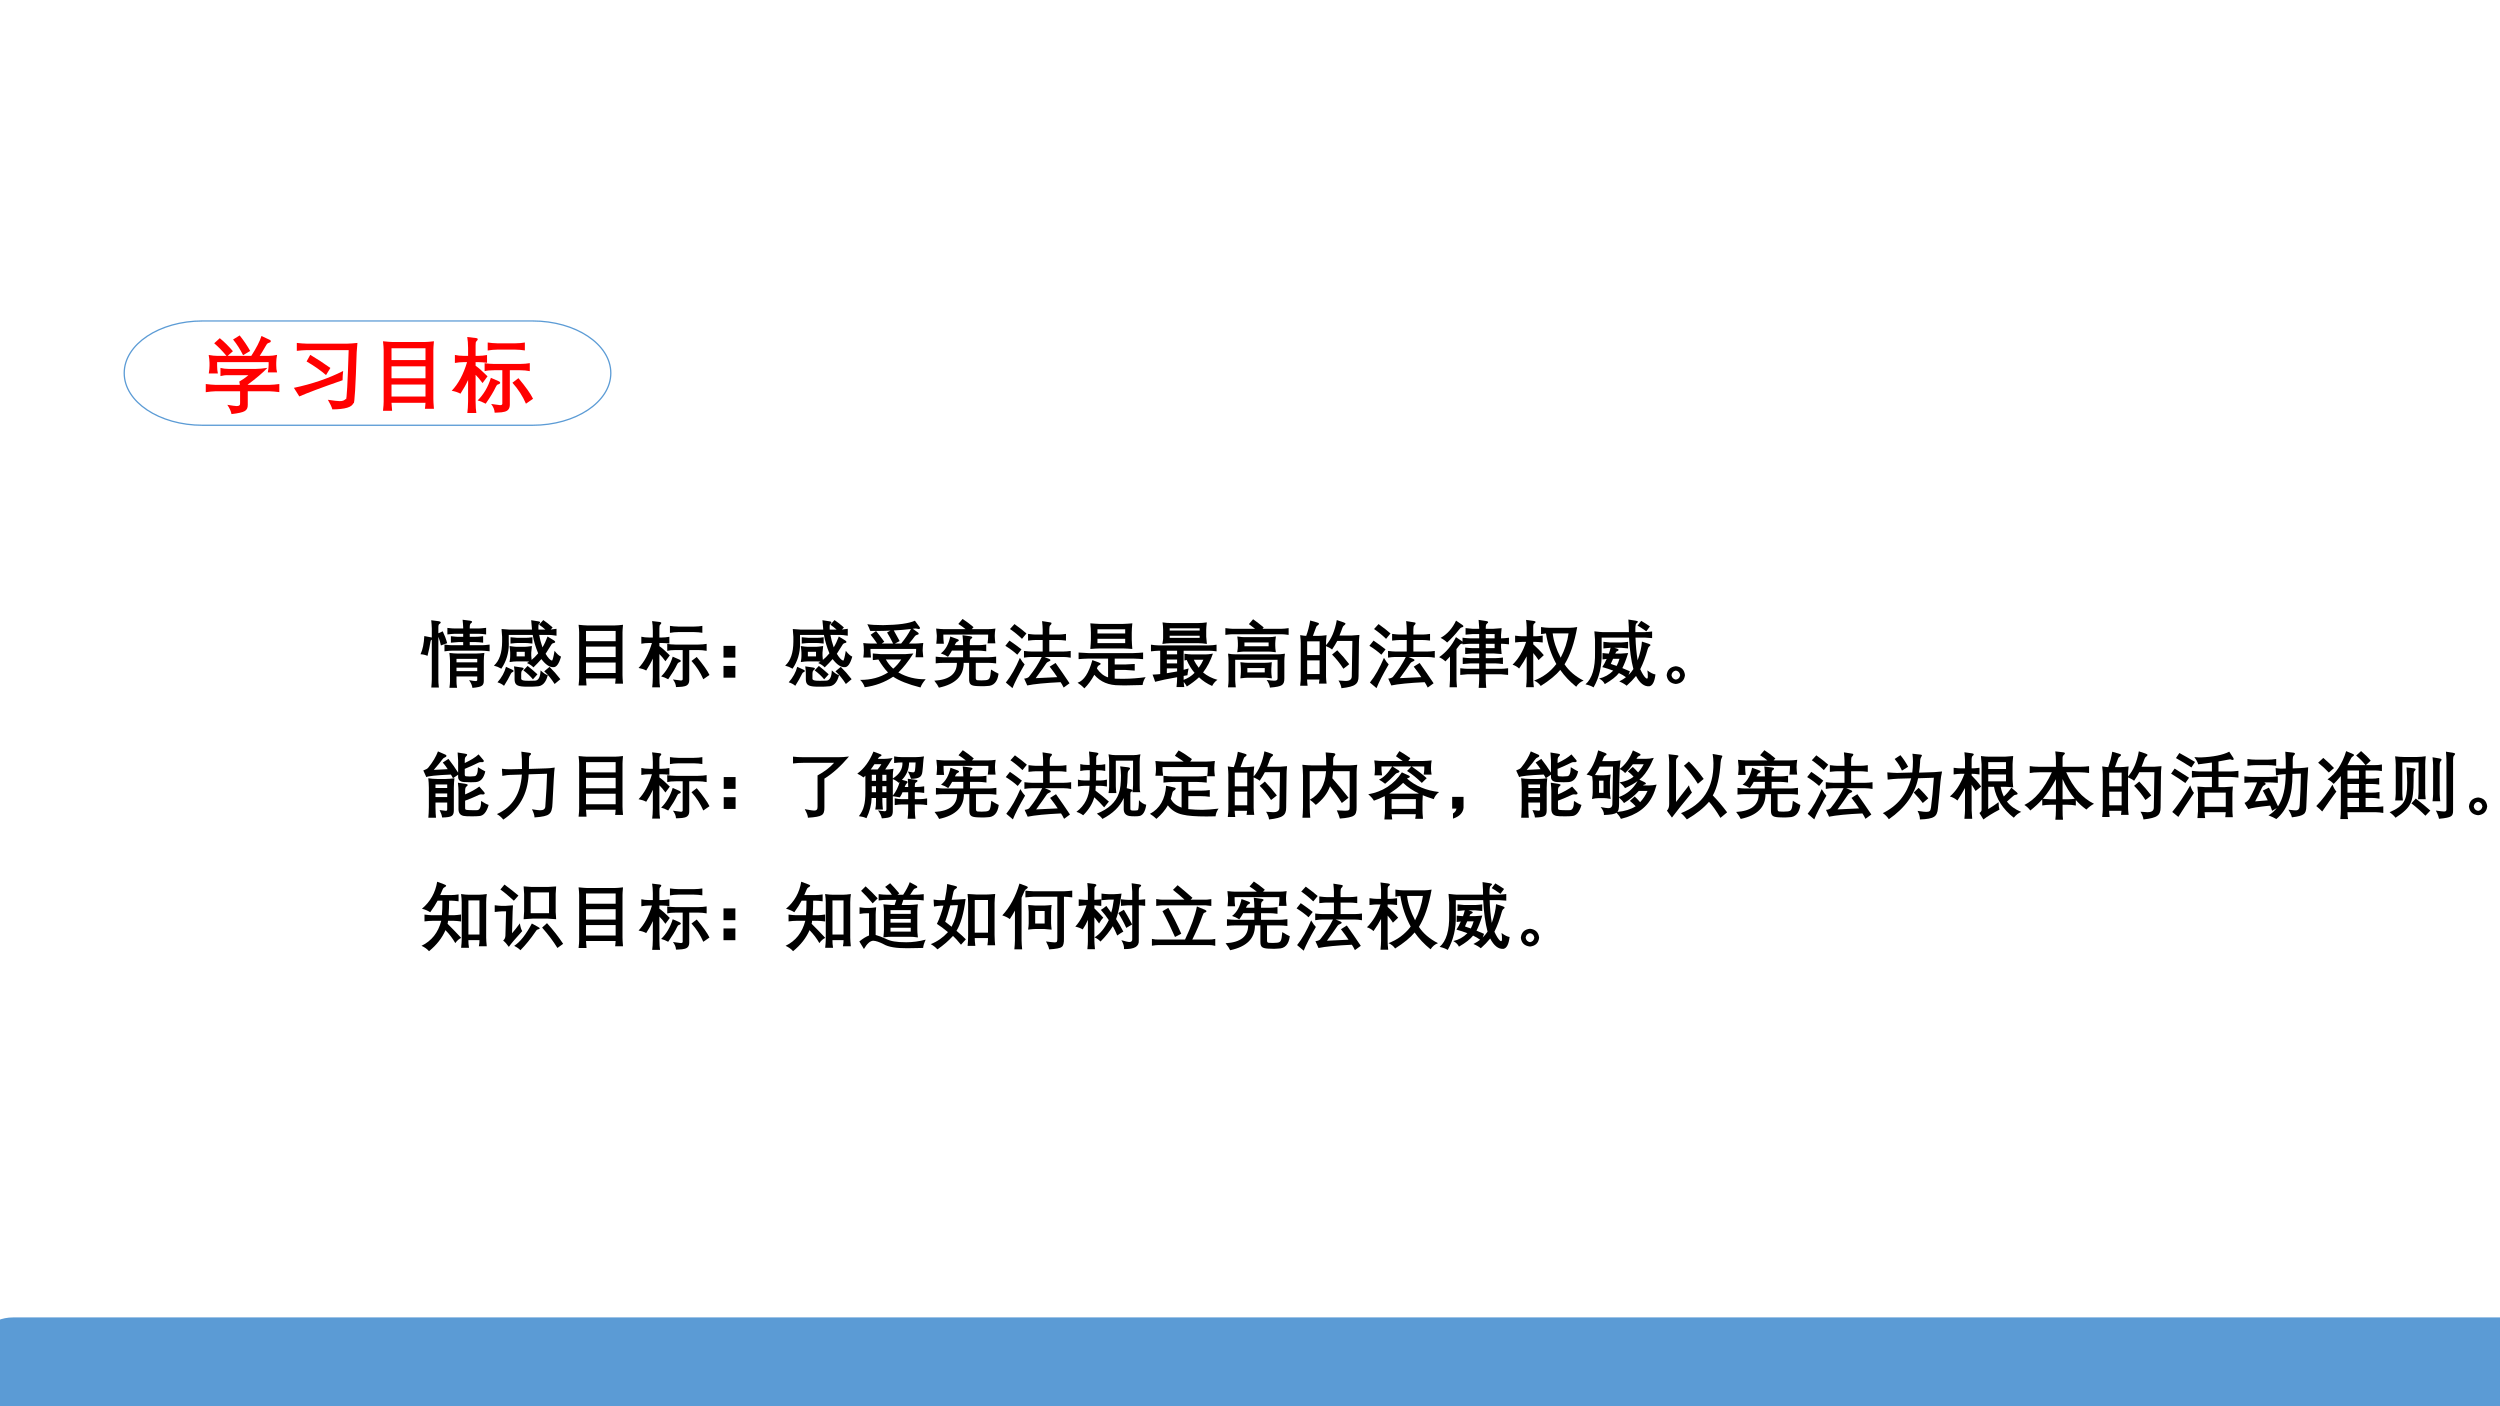 <?xml version="1.0" encoding="UTF-8" standalone="no"?>
<!DOCTYPE svg PUBLIC "-//W3C//DTD SVG 1.1//EN" "http://www.w3.org/Graphics/SVG/1.1/DTD/svg11.dtd">
<svg xmlns="http://www.w3.org/2000/svg" xmlns:xlink="http://www.w3.org/1999/xlink" version="1.1" width="960pt" height="540pt" viewBox="0 0 960 540">
<rect x="0" y="0" width="960" height="540" fill="#333333" stroke="none"/>
<g enable-background="new">
<g>
<g id="Layer-1" data-name="Artifact">
<clipPath id="cp27">
<path transform="matrix(1,0,0,-1,0,540)" d="M 0 0 L 960 0 L 960 540 L 0 540 Z " fill-rule="evenodd"/>
</clipPath>
<g clip-path="url(#cp27)">
<path transform="matrix(1,0,0,-1,0,540)" d="M 0 0 L 960 0 L 960 540 L 0 540 Z " fill="#ffffff" fill-rule="evenodd"/>
</g>
</g>
<g id="Layer-1" data-name="P">
<clipPath id="cp28">
<path transform="matrix(1,0,0,-1,0,540)" d="M -0 0 L 960 0 L 960 540 L -0 540 Z " fill-rule="evenodd"/>
</clipPath>
<g clip-path="url(#cp28)">
<path transform="matrix(1,0,0,-1,0,540)" d="M 978.06 13.807 C 978.06 5.757 971.26 -.893 962.75 -.893 L 5.003 -.893 C -3.506 -.893 -10.313 5.757 -10.313 13.807 L -10.313 19.407 C -10.313 27.457 -3.506 34.107 5.003 34.107 L 962.75 34.107 C 971.26 34.107 978.06 27.457 978.06 19.407 L 978.06 13.807 Z " fill="#5b9bd5" fill-rule="evenodd"/>
</g>
</g>
<g id="Layer-1" data-name="Span">
<clipPath id="cp29">
<path transform="matrix(1,0,0,-1,0,540)" d="M 0 0 L 960 0 L 960 540 L 0 540 Z " fill-rule="evenodd"/>
</clipPath>
<g clip-path="url(#cp29)">
<symbol id="font_1e_2fc6">
<path d="M .869 .1 C .87 .064 .86 .04 .839 .028 C .821 .015 .779 .006 .713 0 C .708 .035 .693 .07 .667 .106 C .71 .098 .74 .094 .755 .094 C .772 .093 .78 .099 .779 .113 L .779 .157 L .494 .157 L .494 .091 C .493 .069 .496 .039 .502 .001 L .397 .001 C .4 .022 .402 .039 .403 .052 C .404 .065 .405 .077 .405 .091 L .405 .372 C .404 .398 .402 .434 .397 .48 C .442 .475 .478 .472 .505 .472 L .765 .472 C .791 .472 .829 .475 .877 .48 C .872 .448 .869 .412 .869 .372 L .869 .1 M .518 .702 L .586 .702 L .586 .743 L .47 .743 C .45 .743 .417 .74 .369 .734 L .369 .824 C .413 .818 .446 .816 .47 .816 L .586 .816 L .586 .828 C .585 .861 .582 .897 .578 .936 L .68 .923 C .696 .921 .705 .916 .708 .909 C .709 .902 .703 .894 .69 .885 C .681 .879 .676 .861 .676 .832 L .676 .816 L .801 .816 C .817 .816 .85 .819 .901 .825 L .901 .734 C .86 .74 .827 .743 .801 .743 L .676 .743 L .676 .702 L .759 .702 C .783 .701 .817 .704 .86 .71 L .86 .621 C .817 .626 .783 .629 .759 .629 L .676 .629 L .676 .586 L .848 .586 C .868 .586 .901 .589 .949 .595 L .949 .503 C .899 .508 .866 .511 .848 .511 L .428 .511 C .404 .511 .371 .508 .329 .502 L .329 .595 C .375 .589 .409 .586 .43 .586 L .586 .586 L .586 .629 L .518 .629 C .503 .629 .469 .626 .417 .621 L .417 .71 C .44 .707 .459 .705 .474 .704 C .488 .702 .503 .702 .518 .702 M .305 .777 C .329 .728 .35 .674 .366 .614 L .28 .583 C .272 .624 .26 .663 .245 .702 L .245 .119 C .244 .09 .247 .052 .252 .005 L .148 .005 C .151 .031 .152 .053 .153 .069 C .154 .085 .155 .102 .155 .119 L .155 .662 C .154 .661 .154 .661 .153 .661 C .152 .66 .151 .66 .151 .66 C .142 .655 .137 .645 .136 .629 C .128 .574 .114 .511 .096 .44 C .066 .453 .034 .461 0 .462 C .03 .526 .047 .609 .052 .712 L .15 .693 C .151 .692 .153 .692 .155 .692 L .155 .817 C .154 .855 .151 .892 .147 .929 L .249 .916 C .266 .914 .275 .909 .277 .9 C .278 .892 .271 .884 .256 .875 C .248 .871 .244 .852 .245 .817 L .245 .75 L .305 .777 M .494 .351 L .779 .351 L .779 .399 L .494 .399 L .494 .351 M .779 .23 L .779 .278 L .494 .278 L .494 .23 L .779 .23 Z "/>
</symbol>
<symbol id="font_1e_3020">
<path d="M .215 .558 C .26 .551 .29 .548 .304 .548 L .431 .548 C .443 .548 .473 .551 .522 .558 C .516 .511 .513 .481 .513 .468 L .513 .426 C .513 .415 .515 .396 .518 .368 C .55 .394 .58 .424 .608 .458 C .572 .545 .547 .629 .533 .711 L .204 .711 L .204 .617 C .204 .609 .205 .599 .205 .588 C .205 .461 .17 .347 .102 .247 C .07 .266 .036 .28 0 .289 C .075 .355 .112 .465 .113 .618 L .113 .684 C .112 .708 .109 .744 .105 .792 C .156 .787 .192 .785 .213 .784 L .523 .784 C .522 .793 .521 .802 .521 .812 C .52 .838 .517 .872 .512 .913 L .608 .898 C .624 .895 .632 .892 .633 .889 C .634 .885 .635 .883 .635 .882 C .635 .876 .629 .868 .618 .859 C .613 .856 .611 .843 .611 .82 C .611 .808 .611 .796 .612 .784 L .707 .784 C .679 .809 .651 .831 .621 .851 L .678 .915 C .719 .888 .762 .854 .807 .813 L .78 .785 C .806 .787 .832 .791 .86 .795 L .86 .7 C .811 .708 .776 .711 .755 .711 L .622 .711 C .631 .658 .646 .601 .667 .54 C .692 .58 .715 .63 .737 .689 L .824 .636 C .836 .629 .842 .621 .842 .614 C .841 .606 .834 .601 .821 .599 C .806 .597 .795 .588 .787 .574 C .768 .542 .742 .501 .71 .452 C .743 .396 .772 .365 .797 .358 C .806 .359 .818 .404 .833 .493 C .866 .45 .896 .423 .922 .413 C .894 .313 .858 .265 .816 .268 C .765 .266 .71 .303 .652 .379 C .618 .34 .581 .302 .543 .265 C .521 .289 .491 .309 .454 .325 C .455 .326 .458 .327 .46 .329 C .472 .336 .48 .341 .485 .344 C .466 .347 .448 .347 .431 .347 L .306 .347 C .288 .347 .258 .345 .215 .338 C .222 .382 .225 .41 .224 .422 L .224 .469 C .224 .483 .221 .513 .215 .558 M .276 .279 L .385 .263 C .399 .261 .407 .257 .408 .25 C .41 .243 .404 .236 .391 .226 C .38 .219 .375 .201 .375 .173 L .375 .113 C .372 .095 .392 .084 .435 .082 C .444 .081 .458 .081 .476 .081 C .502 .081 .521 .081 .532 .082 C .545 .082 .555 .082 .563 .083 C .611 .083 .638 .13 .641 .224 C .68 .187 .713 .165 .74 .158 C .714 .053 .662 .002 .585 .004 C .562 .001 .53 0 .489 0 C .469 0 .453 0 .443 0 C .431 0 .421 .001 .413 .001 C .364 .003 .331 .011 .312 .026 C .293 .041 .284 .066 .284 .102 L .284 .179 C .285 .206 .282 .24 .276 .279 M .233 .178 C .209 .128 .178 .073 .139 .012 C .114 .034 .084 .05 .049 .06 C .108 .127 .147 .198 .166 .273 L .255 .232 C .266 .227 .271 .221 .271 .214 C .269 .208 .262 .202 .25 .197 C .243 .195 .238 .188 .233 .178 M .529 .679 L .529 .592 C .476 .598 .444 .601 .434 .6 L .323 .6 C .312 .6 .28 .598 .228 .592 L .228 .679 C .278 .674 .31 .671 .323 .671 L .434 .671 C .458 .671 .49 .673 .529 .679 M .691 .211 L .764 .272 C .814 .223 .863 .167 .913 .103 L .834 .037 C .789 .108 .741 .166 .691 .211 M .405 .224 L .463 .285 C .503 .254 .548 .216 .598 .17 L .536 .101 C .5 .145 .456 .186 .405 .224 M .312 .479 L .312 .416 L .424 .416 L .424 .479 L .312 .479 Z "/>
</symbol>
<symbol id="font_1e_45ef">
<path d="M .509 .096 L .102 .096 C .103 .071 .105 .039 .109 0 L 0 0 C .006 .052 .008 .088 .008 .11 L .008 .728 C .008 .752 .005 .787 0 .833 C .052 .827 .091 .825 .116 .824 L .498 .824 C .529 .825 .566 .827 .61 .833 C .605 .779 .603 .744 .603 .728 L .603 .142 C .603 .122 .605 .083 .61 .024 L .502 .024 C .503 .029 .504 .037 .505 .048 C .507 .071 .509 .087 .509 .096 M .102 .749 L .102 .608 L .509 .608 L .509 .749 L .102 .749 M .102 .533 L .102 .39 L .509 .39 L .509 .533 L .102 .533 M .102 .315 L .102 .171 L .509 .171 L .509 .315 L .102 .315 Z "/>
</symbol>
<symbol id="font_1e_3708">
<path d="M .31 .15 C .383 .222 .436 .312 .469 .421 L .561 .381 C .575 .375 .581 .368 .58 .359 C .578 .352 .569 .345 .552 .341 C .543 .338 .535 .327 .527 .31 C .503 .258 .463 .192 .407 .111 C .369 .131 .337 .144 .31 .15 M .935 .597 L .935 .501 C .899 .508 .859 .512 .817 .512 L .696 .512 L .696 .101 C .696 .053 .675 .025 .633 .015 L .634 .015 C .613 .009 .586 .006 .551 .005 C .549 .005 .542 .005 .531 .004 C .522 .004 .516 .004 .514 .004 C .513 .038 .499 .073 .472 .108 C .478 .107 .486 .106 .496 .105 C .55 .097 .577 .093 .578 .094 C .599 .092 .609 .101 .606 .12 L .606 .512 L .51 .512 C .46 .512 .421 .508 .394 .501 L .394 .596 C .428 .591 .467 .588 .51 .587 L .817 .587 C .865 .588 .904 .591 .935 .597 M .876 .844 L .876 .749 C .842 .755 .802 .758 .756 .759 L .551 .759 C .505 .758 .465 .755 .431 .748 L .431 .844 C .464 .839 .504 .835 .551 .834 L .756 .834 C .806 .835 .846 .838 .876 .844 M .799 .417 C .887 .312 .945 .23 .974 .17 L .889 .111 C .85 .202 .796 .286 .727 .362 L .799 .417 M .184 .609 L .146 .609 C .108 .609 .072 .605 .038 .599 L .038 .695 C .069 .688 .105 .684 .146 .684 L .196 .684 L .196 .78 C .196 .829 .192 .873 .186 .91 L .294 .897 C .305 .895 .311 .891 .312 .884 C .312 .877 .308 .869 .297 .86 C .293 .856 .29 .851 .288 .844 C .287 .838 .286 .826 .286 .808 L .286 .684 L .317 .684 C .352 .684 .388 .688 .423 .694 L .423 .601 C .383 .606 .348 .609 .317 .609 L .286 .609 L .286 .566 C .324 .539 .371 .497 .429 .439 L .369 .358 C .34 .398 .313 .431 .286 .457 L .286 .139 C .286 .075 .29 .029 .295 0 L .187 0 C .192 .032 .195 .079 .196 .139 L .196 .395 C .174 .345 .143 .29 .105 .231 C .073 .248 .038 .259 0 .266 C .079 .348 .14 .463 .184 .609 Z "/>
</symbol>
<symbol id="font_1e_6f23">
<path d="M .163 .437 L .163 .275 L 0 .275 L 0 .437 L .163 .437 M .163 .161 L .163 0 L 0 0 L 0 .161 L .163 .161 Z "/>
</symbol>
<symbol id="font_1e_22d8">
<path d="M .099 .869 C .144 .861 .216 .856 .316 .856 C .524 .859 .67 .879 .752 .917 L .815 .832 C .82 .826 .822 .821 .822 .816 C .822 .812 .82 .809 .817 .806 C .813 .804 .809 .802 .804 .802 C .798 .802 .791 .804 .782 .807 C .777 .809 .77 .81 .761 .81 C .754 .81 .746 .809 .737 .808 C .737 .808 .737 .808 .736 .808 C .732 .807 .728 .806 .723 .806 L .793 .756 C .801 .75 .804 .745 .804 .74 C .804 .739 .804 .736 .802 .732 C .801 .728 .794 .725 .782 .723 C .77 .72 .759 .714 .751 .703 C .733 .678 .707 .644 .671 .603 L .753 .603 C .787 .604 .825 .606 .867 .611 C .862 .578 .86 .545 .859 .513 L .859 .504 C .86 .487 .863 .458 .867 .415 L .761 .415 C .767 .469 .769 .498 .769 .504 L .769 .529 L .142 .529 L .142 .505 C .142 .494 .145 .463 .149 .411 L .044 .411 C .049 .445 .051 .476 .051 .505 L .051 .514 C .051 .551 .048 .583 .043 .61 C .078 .606 .115 .603 .153 .603 L .234 .603 C .202 .65 .172 .69 .144 .724 L .219 .775 C .245 .745 .282 .696 .332 .628 L .296 .603 L .453 .603 C .424 .662 .397 .712 .37 .755 L .416 .781 C .354 .778 .287 .776 .214 .776 L .139 .777 C .127 .809 .114 .84 .099 .869 M 0 .104 C .147 .103 .275 .137 .383 .206 C .341 .248 .297 .308 .251 .384 C .242 .383 .221 .381 .188 .377 C .182 .377 .177 .376 .174 .376 L .174 .467 C .206 .463 .242 .46 .282 .458 L .623 .458 C .638 .458 .674 .461 .731 .467 C .66 .356 .591 .269 .525 .206 C .64 .141 .765 .11 .901 .113 C .867 .076 .843 .038 .829 0 C .659 .043 .534 .093 .454 .148 C .338 .071 .207 .022 .063 .003 C .049 .045 .028 .078 0 .104 M .698 .803 C .623 .794 .544 .787 .462 .783 C .495 .725 .522 .676 .543 .637 L .477 .603 L .563 .603 C .618 .669 .663 .735 .698 .803 M .565 .385 L .353 .385 C .378 .339 .412 .296 .454 .258 C .494 .291 .531 .333 .565 .385 Z "/>
</symbol>
<symbol id="font_1e_2aab">
<path d="M .849 .333 C .809 .338 .774 .341 .743 .341 L .569 .341 L .569 .137 C .568 .113 .577 .102 .596 .102 C .617 .1 .634 .1 .648 .1 C .668 .1 .687 .101 .705 .103 C .733 .105 .751 .115 .758 .132 C .767 .147 .774 .186 .779 .249 C .82 .223 .855 .204 .882 .192 C .867 .079 .815 .023 .726 .023 C .718 .022 .707 .021 .695 .021 C .689 .021 .683 .02 .675 .02 C .669 .02 .66 .02 .648 .02 C .63 .02 .609 .021 .586 .022 C .542 .024 .513 .032 .5 .045 C .485 .057 .477 .082 .478 .119 L .478 .341 L .403 .341 C .404 .162 .291 .049 .063 0 C .052 .025 .031 .057 0 .096 C .207 .108 .31 .19 .31 .341 L .125 .341 C .094 .341 .058 .339 .019 .334 L .019 .426 C .064 .421 .1 .418 .125 .418 L .395 .418 L .395 .509 L .242 .509 C .222 .474 .204 .446 .188 .424 C .157 .444 .124 .46 .089 .471 C .153 .519 .197 .596 .219 .703 L .317 .667 C .329 .662 .336 .657 .336 .65 C .336 .643 .329 .637 .317 .632 C .306 .628 .296 .617 .288 .601 C .287 .599 .286 .597 .285 .594 C .283 .59 .282 .586 .28 .584 L .395 .584 L .395 .607 C .395 .633 .392 .671 .387 .721 L .495 .706 C .511 .704 .519 .699 .521 .692 C .522 .685 .516 .677 .502 .669 C .492 .663 .487 .644 .487 .612 L .487 .584 L .611 .584 C .639 .584 .673 .587 .713 .593 L .713 .5 C .667 .506 .633 .509 .611 .509 L .487 .509 L .487 .418 L .743 .418 C .769 .418 .804 .421 .849 .427 L .849 .333 M .388 .944 C .435 .914 .485 .877 .539 .831 L .514 .804 L .735 .804 C .769 .804 .804 .806 .839 .812 C .833 .774 .83 .743 .83 .72 L .83 .703 C .83 .681 .833 .649 .838 .609 L .731 .609 C .736 .646 .739 .677 .739 .703 L .739 .729 L .124 .729 L .124 .7 C .124 .676 .126 .644 .131 .604 L .027 .604 C .032 .648 .034 .68 .034 .7 L .034 .718 C .033 .741 .03 .773 .025 .812 C .073 .807 .108 .804 .129 .804 L .429 .804 C .4 .828 .367 .852 .329 .875 L .388 .944 Z "/>
</symbol>
<symbol id="font_1e_3bd6">
<path d="M .603 .401 C .614 .397 .619 .391 .619 .383 C .618 .376 .612 .371 .601 .368 C .585 .363 .571 .353 .561 .339 C .524 .284 .476 .217 .417 .137 L .713 .151 C .688 .19 .654 .238 .609 .295 L .69 .346 C .753 .257 .817 .164 .882 .067 L .801 .008 C .784 .042 .77 .067 .759 .082 C .55 .072 .397 .057 .301 .037 L .259 .131 C .288 .134 .31 .142 .323 .154 C .396 .244 .455 .335 .5 .428 L .353 .428 C .328 .428 .295 .425 .256 .419 L .256 .511 C .299 .506 .331 .503 .353 .503 L .513 .503 L .513 .661 L .412 .661 C .397 .661 .364 .659 .312 .653 L .312 .745 C .361 .739 .394 .736 .412 .736 L .513 .736 L .513 .807 C .513 .831 .51 .869 .505 .921 L .605 .905 C .623 .903 .632 .9 .633 .896 C .634 .892 .634 .89 .634 .889 C .634 .882 .628 .872 .615 .861 C .608 .855 .604 .837 .604 .807 L .604 .736 L .734 .736 C .76 .736 .793 .739 .833 .745 L .833 .653 C .789 .659 .756 .661 .734 .661 L .604 .661 L .604 .503 L .801 .503 C .831 .503 .863 .506 .898 .511 L .898 .418 C .861 .425 .829 .428 .801 .428 L .537 .428 L .603 .401 M .007 .077 C .078 .165 .142 .278 .2 .416 C .223 .376 .245 .346 .265 .326 C .185 .189 .13 .081 .098 0 L .007 .077 M .064 .812 L .126 .88 C .2 .826 .255 .783 .29 .751 L .229 .677 C .18 .725 .125 .77 .064 .812 M 0 .581 L .057 .653 C .125 .606 .181 .566 .222 .532 L .164 .459 C .118 .502 .063 .542 0 .581 Z "/>
</symbol>
<symbol id="font_1e_3530">
<path d="M .014 .401 L .014 .492 C .051 .489 .098 .486 .154 .484 L .76 .484 C .819 .486 .865 .489 .9 .492 L .9 .401 C .866 .405 .819 .407 .76 .409 L .51 .409 L .51 .328 L .655 .328 C .698 .329 .742 .332 .785 .335 L .785 .244 C .743 .248 .699 .251 .655 .253 L .51 .253 L .51 .133 C .556 .132 .595 .131 .626 .131 C .734 .132 .837 .14 .935 .154 C .912 .121 .898 .085 .893 .046 C .805 .043 .732 .041 .676 .041 C .649 .041 .63 .041 .617 .041 C .603 .041 .589 .042 .577 .042 C .429 .04 .314 .088 .23 .186 C .189 .111 .144 .049 .093 0 C .062 .033 .031 .058 0 .077 C .087 .106 .154 .209 .203 .388 L .288 .357 C .307 .35 .316 .344 .317 .338 C .318 .332 .311 .324 .294 .316 C .281 .311 .272 .296 .266 .272 C .31 .209 .361 .169 .419 .151 L .419 .409 L .154 .409 C .094 .407 .048 .405 .014 .401 M .752 .893 C .747 .846 .744 .803 .744 .765 L .744 .669 C .746 .623 .748 .58 .752 .541 C .706 .545 .664 .547 .625 .548 L .305 .548 C .268 .548 .225 .545 .175 .541 C .18 .6 .183 .643 .183 .671 L .183 .763 C .183 .801 .18 .845 .175 .893 C .217 .889 .261 .887 .305 .885 L .622 .885 C .662 .886 .705 .889 .752 .893 M .273 .681 L .273 .621 L .654 .621 L .654 .681 L .273 .681 M .273 .812 L .273 .754 L .654 .754 L .654 .812 L .273 .812 Z "/>
</symbol>
<symbol id="font_1e_3601">
<path d="M .599 .195 C .556 .244 .521 .303 .491 .372 L .46 .365 L .46 .457 C .501 .451 .536 .449 .564 .448 L .749 .448 C .772 .448 .806 .451 .851 .459 C .818 .361 .773 .275 .716 .2 C .771 .154 .837 .12 .914 .099 C .886 .082 .861 .054 .84 .015 C .771 .045 .711 .085 .66 .134 C .61 .088 .554 .046 .493 .008 C .481 .029 .467 .05 .45 .071 C .451 .042 .454 .018 .458 0 L .351 0 C .356 .041 .358 .079 .359 .115 L .359 .135 C .227 .112 .127 .091 .057 .072 C .052 .091 .041 .124 .022 .171 C .024 .171 .026 .171 .029 .171 C .078 .173 .111 .176 .127 .178 L .127 .499 L .108 .499 C .077 .498 .041 .495 0 .49 L 0 .582 C .036 .576 .072 .573 .108 .572 L .793 .572 C .835 .573 .871 .576 .901 .582 L .901 .49 C .861 .496 .825 .499 .793 .499 L .449 .499 L .449 .237 L .517 .255 C .509 .216 .503 .185 .501 .162 C .479 .159 .462 .156 .449 .153 L .449 .115 L .449 .099 C .506 .119 .556 .151 .599 .195 M .159 .888 C .196 .882 .234 .879 .273 .879 L .653 .879 C .69 .879 .728 .882 .767 .888 C .762 .842 .759 .809 .759 .788 L .759 .692 C .76 .669 .763 .636 .768 .592 C .725 .599 .687 .602 .654 .602 L .271 .602 C .232 .601 .194 .598 .157 .592 C .161 .61 .163 .627 .165 .642 C .166 .65 .166 .657 .167 .665 C .167 .672 .167 .681 .167 .692 L .167 .788 C .167 .822 .164 .855 .159 .888 M .257 .806 L .257 .776 L .669 .776 L .669 .806 L .257 .806 M .257 .705 L .257 .675 L .669 .675 L .669 .705 L .257 .705 M .589 .375 C .605 .338 .628 .301 .656 .265 C .683 .302 .704 .339 .72 .375 L .589 .375 M .218 .19 C .271 .199 .318 .207 .359 .214 L .359 .256 L .218 .256 L .218 .19 M .218 .378 L .218 .325 L .359 .325 L .359 .378 L .218 .378 M .218 .499 L .218 .449 L .359 .449 L .359 .499 L .218 .499 Z "/>
</symbol>
<symbol id="font_1e_69d9">
<path d="M .044 .362 C .044 .391 .041 .426 .037 .467 C .07 .46 .104 .457 .14 .457 L .717 .457 C .736 .456 .77 .459 .818 .466 C .812 .424 .81 .393 .81 .371 L .81 .126 C .811 .079 .799 .048 .774 .034 C .753 .018 .699 .007 .612 0 C .608 .034 .593 .069 .567 .105 C .614 .098 .648 .095 .669 .095 C .703 .094 .719 .105 .717 .129 L .717 .382 L .135 .382 L .135 .103 C .135 .084 .138 .051 .143 .004 L .036 .004 C .042 .048 .044 .081 .044 .103 L .044 .362 M .307 .341 L .543 .341 C .573 .341 .605 .344 .638 .349 C .634 .311 .632 .281 .631 .259 L .631 .215 C .631 .198 .634 .168 .639 .127 C .59 .133 .558 .136 .543 .136 L .307 .136 C .286 .136 .253 .133 .206 .127 C .211 .166 .213 .195 .213 .214 L .213 .259 C .213 .277 .211 .307 .206 .349 C .26 .343 .294 .34 .307 .341 M .302 .268 L .302 .209 L .541 .209 L .541 .268 L .302 .268 M .096 .808 L .408 .808 C .394 .82 .366 .841 .323 .872 L .381 .939 C .436 .9 .485 .862 .527 .826 L .51 .808 L .772 .808 C .794 .808 .826 .811 .869 .817 L .869 .724 C .826 .73 .794 .733 .772 .733 L .096 .733 C .075 .733 .043 .73 0 .724 L 0 .817 C .049 .811 .081 .808 .096 .808 M .263 .693 L .59 .693 C .628 .693 .662 .696 .694 .703 C .688 .66 .685 .629 .685 .61 L .685 .576 C .685 .557 .687 .527 .693 .486 C .642 .492 .609 .495 .593 .495 L .263 .495 C .252 .496 .219 .493 .163 .486 C .169 .522 .172 .551 .172 .571 L .172 .61 C .172 .631 .17 .662 .164 .702 C .215 .695 .248 .692 .263 .693 M .262 .62 L .262 .568 L .594 .568 L .594 .62 L .262 .62 Z "/>
</symbol>
<symbol id="font_1e_4585">
<path d="M .102 .034 L 0 .034 C .006 .085 .008 .118 .008 .135 L .008 .616 C .008 .64 .006 .678 0 .729 C .04 .722 .068 .719 .083 .719 C .107 .783 .125 .853 .138 .93 L .226 .905 C .246 .9 .257 .894 .258 .887 C .26 .879 .251 .87 .234 .858 C .226 .854 .22 .844 .215 .827 C .212 .818 .207 .806 .202 .792 C .193 .766 .184 .742 .175 .719 L .255 .719 C .277 .719 .313 .722 .363 .728 C .357 .678 .355 .641 .355 .616 L .355 .591 C .428 .673 .477 .788 .503 .936 L .595 .905 C .614 .898 .623 .892 .622 .886 C .623 .88 .614 .87 .596 .856 C .592 .854 .586 .845 .58 .829 C .57 .798 .556 .763 .54 .724 L .713 .724 C .729 .724 .763 .727 .814 .732 C .809 .679 .806 .641 .807 .617 L .802 .166 C .803 .109 .787 .071 .755 .05 C .726 .027 .663 .011 .567 0 C .562 .035 .548 .071 .526 .106 C .573 .102 .604 .1 .618 .1 C .681 .098 .711 .121 .709 .169 C .71 .249 .711 .329 .713 .408 C .715 .487 .716 .568 .717 .649 L .509 .649 C .492 .616 .468 .576 .438 .531 C .425 .544 .397 .56 .355 .578 L .355 .157 C .355 .135 .358 .104 .363 .063 L .258 .063 C .262 .091 .264 .11 .265 .119 L .095 .119 C .095 .103 .097 .075 .102 .034 M .096 .644 L .096 .455 L .267 .455 L .267 .644 L .096 .644 M .096 .382 L .096 .194 L .267 .194 L .267 .382 L .096 .382 M .438 .462 L .509 .521 C .57 .458 .625 .394 .674 .33 L .594 .267 C .546 .342 .494 .407 .438 .462 Z "/>
</symbol>
<symbol id="font_1e_2e8c">
<path d="M .42 .681 L .55 .681 L .55 .739 L .456 .739 C .44 .738 .409 .736 .363 .731 L .363 .821 C .401 .816 .432 .813 .456 .812 L .55 .812 L .55 .826 C .549 .849 .547 .885 .542 .934 L .648 .918 C .663 .916 .671 .911 .672 .904 C .674 .897 .668 .89 .655 .881 C .645 .875 .64 .856 .64 .826 L .64 .812 L .747 .812 C .755 .812 .792 .814 .858 .82 C .853 .768 .85 .737 .85 .727 L .85 .681 L .864 .681 C .885 .681 .917 .684 .959 .689 L .959 .598 C .912 .603 .881 .606 .864 .606 L .85 .606 L .85 .558 C .851 .54 .853 .509 .858 .465 C .799 .47 .761 .473 .746 .473 L .64 .473 L .64 .409 L .781 .409 C .806 .409 .838 .412 .876 .417 L .876 .328 C .829 .333 .798 .336 .781 .336 L .64 .336 L .64 .262 L .852 .262 C .876 .262 .908 .265 .947 .27 L .947 .178 C .893 .184 .861 .187 .852 .187 L .64 .187 L .64 .117 C .641 .069 .644 .031 .647 0 L .543 0 C .547 .053 .55 .092 .55 .117 L .55 .187 L .388 .187 C .382 .187 .35 .184 .29 .178 L .29 .27 C .335 .265 .368 .262 .388 .262 L .55 .262 L .55 .336 L .425 .336 C .396 .335 .363 .332 .324 .328 L .324 .417 C .368 .412 .401 .409 .425 .409 L .55 .409 L .55 .473 L .456 .473 C .435 .472 .403 .469 .358 .465 L .358 .554 C .39 .549 .423 .547 .456 .546 L .55 .546 L .55 .606 L .42 .606 C .397 .605 .364 .603 .321 .598 L .321 .61 C .318 .608 .313 .607 .308 .606 C .297 .605 .285 .596 .272 .578 C .266 .569 .255 .556 .241 .537 C .24 .535 .239 .534 .238 .534 L .238 .11 C .239 .08 .241 .047 .245 .009 L .143 .009 C .146 .052 .148 .086 .149 .11 L .149 .43 C .13 .409 .109 .387 .086 .364 C .06 .389 .031 .408 0 .422 C .097 .49 .174 .581 .231 .697 L .311 .643 C .312 .642 .313 .641 .315 .639 C .318 .637 .32 .636 .321 .635 L .321 .689 C .364 .684 .397 .681 .42 .681 M .265 .79 C .218 .731 .166 .675 .11 .623 C .087 .646 .057 .668 .02 .687 C .112 .738 .182 .817 .232 .924 L .319 .865 C .33 .858 .334 .851 .333 .844 C .331 .838 .323 .833 .31 .831 C .298 .829 .283 .815 .265 .79 M .762 .606 L .64 .606 L .64 .546 L .762 .546 L .762 .606 M .762 .739 L .64 .739 L .64 .681 L .762 .681 L .762 .739 Z "/>
</symbol>
<symbol id="font_1e_3644">
<path d="M .714 .314 C .773 .224 .86 .149 .976 .09 C .935 .076 .901 .048 .874 .006 C .787 .076 .714 .153 .655 .237 C .597 .167 .508 .093 .387 .017 C .366 .049 .335 .074 .295 .091 C .417 .135 .519 .211 .601 .318 C .529 .45 .482 .59 .459 .739 C .453 .739 .443 .737 .428 .734 C .411 .732 .399 .73 .391 .729 L .391 .826 C .436 .819 .471 .816 .495 .816 L .794 .816 C .821 .816 .853 .82 .888 .826 C .849 .608 .791 .437 .714 .314 M .769 .739 L .551 .739 C .563 .633 .6 .521 .661 .405 C .718 .514 .754 .626 .769 .739 M .186 .622 L .131 .622 C .116 .622 .083 .62 .035 .614 L .035 .708 C .078 .702 .11 .699 .131 .699 L .194 .699 L .194 .82 C .193 .854 .19 .888 .186 .924 L .29 .91 C .305 .908 .314 .904 .315 .897 C .317 .89 .311 .882 .298 .874 C .288 .869 .283 .851 .284 .82 L .284 .699 L .318 .699 C .336 .699 .368 .702 .414 .708 L .414 .614 C .362 .62 .33 .622 .319 .622 L .284 .622 L .284 .589 C .336 .542 .385 .493 .429 .44 L .357 .372 C .332 .411 .307 .444 .284 .469 L .284 .117 C .284 .085 .287 .046 .292 0 L .186 0 C .191 .047 .194 .086 .194 .117 L .194 .423 C .172 .38 .138 .324 .09 .256 C .066 .279 .036 .297 0 .309 C .082 .389 .144 .493 .186 .622 Z "/>
</symbol>
<symbol id="font_1e_2902">
<path d="M .122 .77 C .183 .763 .221 .759 .236 .759 L .596 .759 C .596 .773 .595 .796 .595 .826 C .594 .862 .592 .897 .589 .932 L .691 .916 C .708 .914 .717 .909 .719 .903 C .72 .897 .714 .889 .7 .879 C .692 .872 .687 .857 .686 .833 C .686 .824 .685 .814 .685 .802 C .685 .796 .685 .79 .685 .784 C .685 .778 .685 .77 .685 .759 L .817 .759 C .847 .76 .88 .764 .915 .768 L .915 .677 C .872 .681 .84 .683 .818 .684 L .687 .684 C .69 .575 .7 .471 .716 .372 C .751 .469 .771 .555 .775 .629 L .868 .599 C .884 .594 .892 .587 .892 .581 C .892 .574 .885 .567 .87 .558 L .871 .558 C .865 .553 .859 .541 .853 .521 C .827 .426 .794 .335 .752 .25 C .779 .191 .804 .151 .826 .131 C .833 .124 .839 .121 .844 .121 C .845 .121 .847 .122 .85 .123 C .853 .124 .855 .131 .856 .143 C .857 .173 .855 .203 .85 .233 C .894 .2 .931 .182 .961 .178 C .949 .078 .921 .024 .876 .015 C .807 .01 .746 .057 .694 .157 C .657 .111 .614 .066 .565 .023 C .545 .041 .512 .061 .464 .082 C .504 .103 .534 .122 .556 .14 C .529 .16 .497 .179 .459 .197 C .424 .151 .36 .1 .265 .045 C .251 .076 .225 .102 .187 .122 C .26 .138 .325 .174 .381 .23 C .335 .248 .285 .264 .231 .279 C .253 .312 .273 .35 .291 .391 C .266 .389 .247 .386 .234 .384 L .234 .472 C .264 .468 .293 .465 .321 .464 C .331 .492 .339 .519 .345 .544 L .339 .544 C .328 .544 .297 .541 .246 .535 L .246 .626 C .279 .622 .31 .619 .339 .617 L .488 .617 C .517 .618 .549 .621 .585 .626 L .585 .535 C .531 .541 .499 .544 .488 .544 L .396 .544 L .434 .532 C .447 .528 .454 .522 .454 .514 C .454 .507 .447 .501 .433 .496 C .424 .494 .417 .485 .41 .467 C .41 .466 .409 .465 .409 .464 L .481 .464 C .511 .465 .546 .468 .586 .472 C .559 .384 .532 .315 .506 .265 C .546 .249 .58 .234 .61 .221 L .591 .171 C .617 .196 .64 .223 .658 .252 C .627 .368 .607 .512 .598 .684 L .222 .684 L .222 .477 C .227 .297 .19 .138 .111 0 C .083 .018 .046 .032 0 .042 C .091 .121 .135 .267 .131 .481 L .131 .654 C .131 .668 .128 .707 .122 .77 M .715 .849 L .765 .914 C .808 .889 .848 .863 .885 .838 L .835 .77 C .831 .773 .824 .778 .814 .785 C .769 .817 .736 .838 .715 .849 M .348 .323 C .352 .321 .358 .319 .366 .316 C .393 .308 .414 .3 .428 .295 C .444 .325 .457 .358 .467 .393 L .379 .393 C .375 .383 .368 .368 .359 .349 C .354 .336 .35 .328 .348 .323 Z "/>
</symbol>
<symbol id="font_1e_23e">
<path d="M .126 .184 C .091 .178 .071 .157 .066 .121 C .072 .086 .092 .066 .126 .06 C .16 .066 .179 .086 .185 .121 C .18 .157 .16 .178 .126 .184 M .126 .244 C .201 .236 .243 .195 .251 .121 C .242 .049 .201 .008 .126 0 C .05 .008 .008 .049 0 .121 C .008 .195 .05 .236 .126 .244 Z "/>
</symbol>
<use xlink:href="#font_1e_2fc6" transform="matrix(27.96,0,0,-27.96,161.479,264.152)"/>
<use xlink:href="#font_1e_3020" transform="matrix(27.96,0,0,-27.96,189.657,263.688)"/>
<use xlink:href="#font_1e_45ef" transform="matrix(27.96,0,0,-27.96,222.177,263.21)"/>
<use xlink:href="#font_1e_3708" transform="matrix(27.96,0,0,-27.96,245.208,263.934)"/>
<use xlink:href="#font_1e_6f23" transform="matrix(27.96,0,0,-27.96,277.824,260.22)"/>
<use xlink:href="#font_1e_3020" transform="matrix(27.96,0,0,-27.96,301.497,263.688)"/>
<use xlink:href="#font_1e_22d8" transform="matrix(27.96,0,0,-27.96,330.29,263.988)"/>
<use xlink:href="#font_1e_2aab" transform="matrix(27.96,0,0,-27.96,358.782,264.07)"/>
<use xlink:href="#font_1e_3bd6" transform="matrix(27.96,0,0,-27.96,386.046,264.248)"/>
<use xlink:href="#font_1e_3530" transform="matrix(27.96,0,0,-27.96,413.788,264.33)"/>
<use xlink:href="#font_1e_3601" transform="matrix(27.96,0,0,-27.96,441.966,263.825)"/>
<use xlink:href="#font_1e_69d9" transform="matrix(27.96,0,0,-27.96,470.54,264.043)"/>
<use xlink:href="#font_1e_4585" transform="matrix(27.96,0,0,-27.96,499.265,264.275)"/>
<use xlink:href="#font_1e_3bd6" transform="matrix(27.96,0,0,-27.96,525.846,264.248)"/>
<use xlink:href="#font_1e_2e8c" transform="matrix(27.96,0,0,-27.96,552.632,264.152)"/>
<use xlink:href="#font_1e_3644" transform="matrix(27.96,0,0,-27.96,580.824,263.879)"/>
<use xlink:href="#font_1e_2902" transform="matrix(27.96,0,0,-27.96,608.827,263.961)"/>
<use xlink:href="#font_1e_23e" transform="matrix(27.96,0,0,-27.96,640.009,262.65)"/>
</g>
</g>
<g id="Layer-1" data-name="Span">
<clipPath id="cp31">
<path transform="matrix(1,0,0,-1,0,540)" d="M 0 0 L 960 0 L 960 540 L 0 540 Z " fill-rule="evenodd"/>
</clipPath>
<g clip-path="url(#cp31)">
<symbol id="font_1e_4ffe">
<path d="M .569 .786 L .569 .751 C .651 .79 .715 .829 .759 .87 L .824 .793 C .829 .788 .831 .783 .831 .778 C .831 .776 .83 .773 .829 .771 C .823 .764 .815 .762 .802 .763 C .799 .764 .795 .764 .791 .764 C .778 .764 .766 .761 .757 .756 C .701 .728 .639 .7 .569 .671 L .569 .603 C .568 .58 .574 .569 .587 .569 C .599 .567 .617 .566 .64 .566 C .666 .567 .686 .568 .7 .57 C .733 .571 .749 .613 .75 .694 C .793 .667 .826 .648 .851 .636 C .83 .541 .785 .492 .715 .489 C .698 .488 .678 .487 .653 .487 C .619 .487 .588 .488 .562 .49 C .503 .493 .475 .519 .478 .569 L .478 .591 L .407 .542 C .397 .563 .387 .581 .378 .593 C .178 .584 .066 .572 .041 .558 L 0 .649 C .036 .662 .059 .675 .068 .688 C .131 .765 .175 .84 .201 .911 L .302 .867 C .312 .863 .317 .858 .317 .852 C .317 .85 .317 .847 .316 .843 C .315 .839 .307 .833 .292 .826 C .28 .822 .268 .811 .254 .792 C .237 .767 .209 .733 .17 .688 C .158 .674 .149 .663 .144 .657 C .197 .659 .261 .662 .335 .667 C .318 .695 .295 .725 .267 .758 L .345 .808 C .395 .744 .439 .681 .478 .619 L .478 .786 C .478 .801 .476 .838 .471 .896 L .57 .88 C .589 .877 .599 .874 .6 .871 C .601 .868 .602 .865 .602 .864 C .602 .858 .596 .85 .584 .839 C .574 .831 .569 .813 .569 .786 M .174 0 L .069 0 C .073 .039 .075 .086 .076 .143 L .076 .41 C .075 .462 .073 .506 .068 .542 C .104 .536 .146 .533 .194 .532 L .301 .532 C .346 .533 .388 .536 .427 .542 C .423 .509 .42 .466 .419 .414 L .419 .104 C .42 .063 .41 .037 .388 .024 C .369 .011 .326 .004 .258 .003 C .255 .032 .243 .066 .224 .105 C .275 .098 .303 .095 .309 .095 C .323 .094 .329 .102 .328 .118 L .328 .209 L .167 .209 L .167 .143 C .168 .079 .17 .031 .174 0 M .574 .366 L .574 .32 C .649 .352 .714 .388 .769 .428 L .834 .353 C .84 .346 .843 .34 .843 .335 C .843 .332 .842 .329 .84 .326 C .836 .322 .829 .319 .819 .319 C .815 .319 .811 .32 .807 .32 C .804 .321 .8 .321 .795 .321 C .786 .321 .775 .319 .764 .314 C .706 .286 .643 .26 .574 .234 L .574 .138 C .574 .125 .575 .118 .578 .115 C .58 .111 .587 .109 .598 .107 C .615 .105 .651 .103 .705 .103 C .727 .103 .739 .104 .741 .104 C .776 .107 .794 .149 .794 .23 C .836 .202 .871 .184 .897 .176 C .869 .076 .825 .025 .766 .023 C .747 .021 .715 .019 .671 .019 C .606 .019 .567 .021 .553 .025 C .504 .035 .481 .069 .483 .127 L .483 .366 C .483 .391 .481 .429 .475 .481 L .575 .466 C .597 .462 .608 .458 .609 .452 C .61 .451 .61 .45 .61 .449 C .61 .444 .603 .436 .589 .425 C .579 .418 .574 .398 .574 .366 M .328 .408 L .328 .457 L .167 .457 L .167 .408 L .328 .408 M .328 .284 L .328 .333 L .167 .333 L .167 .284 L .328 .284 Z "/>
</symbol>
<symbol id="font_1e_219c">
<path d="M .436 .622 C .424 .353 .308 .146 .088 0 C .065 .03 .036 .055 0 .076 C .212 .17 .326 .351 .343 .619 L .181 .614 C .159 .614 .127 .61 .085 .602 C .081 .601 .077 .6 .075 .6 L .069 .699 C .102 .694 .139 .691 .178 .691 L .345 .695 C .346 .795 .342 .875 .336 .933 L .45 .917 C .462 .915 .469 .911 .469 .903 C .469 .896 .463 .888 .451 .878 C .444 .874 .441 .858 .441 .831 C .441 .766 .441 .721 .44 .696 L .684 .704 C .712 .704 .749 .708 .794 .715 C .786 .667 .777 .504 .764 .228 C .762 .146 .746 .096 .716 .076 C .691 .052 .625 .037 .517 .03 C .516 .061 .504 .098 .482 .142 C .538 .133 .575 .128 .593 .128 C .638 .128 .662 .144 .665 .178 C .679 .369 .687 .52 .689 .63 L .436 .622 Z "/>
</symbol>
<symbol id="font_1e_1d87">
<path d="M .564 .754 L .142 .754 C .092 .754 .044 .751 0 .745 L 0 .839 C .039 .834 .087 .831 .142 .831 L .621 .831 C .669 .831 .718 .834 .769 .841 C .657 .709 .545 .607 .431 .537 L .431 .143 C .433 .086 .42 .05 .392 .035 C .368 .018 .306 .006 .205 0 C .204 .027 .19 .067 .161 .118 C .167 .117 .176 .116 .187 .113 C .245 .103 .279 .097 .29 .098 C .324 .097 .339 .115 .337 .152 L .337 .581 C .431 .632 .507 .69 .564 .754 Z "/>
</symbol>
<symbol id="font_1e_58e4">
<path d="M .738 .548 C .726 .585 .711 .618 .695 .648 C .731 .64 .755 .637 .765 .637 C .781 .636 .79 .645 .792 .664 C .796 .688 .799 .724 .801 .773 L .712 .773 C .709 .676 .676 .597 .613 .534 L .677 .517 C .687 .514 .692 .509 .691 .502 C .691 .496 .685 .488 .674 .48 C .67 .476 .665 .469 .661 .459 L .651 .436 L .699 .436 L .699 .451 C .699 .482 .697 .515 .693 .549 L .79 .536 C .812 .534 .824 .53 .825 .526 C .826 .523 .827 .521 .827 .52 C .827 .513 .819 .505 .802 .495 C .794 .49 .79 .476 .79 .455 L .79 .436 L .822 .436 C .848 .436 .88 .439 .919 .445 L .919 .354 C .878 .36 .845 .363 .822 .363 L .79 .363 L .79 .269 L .862 .269 C .889 .269 .922 .272 .959 .279 L .959 .187 C .921 .193 .888 .196 .862 .196 L .79 .196 L .79 .123 C .791 .071 .794 .03 .799 0 L .691 0 C .696 .035 .699 .076 .699 .123 L .699 .196 L .611 .196 C .589 .196 .556 .193 .514 .187 L .514 .28 C .534 .276 .551 .273 .565 .271 C .572 .27 .579 .27 .585 .27 C .592 .269 .6 .269 .611 .269 L .699 .269 L .699 .363 L .621 .363 C .612 .34 .6 .317 .584 .294 C .582 .294 .577 .295 .571 .296 C .531 .303 .503 .307 .488 .309 L .488 .124 C .49 .074 .481 .044 .463 .032 C .45 .018 .408 .009 .337 .005 C .329 .042 .311 .078 .285 .114 C .32 .108 .35 .105 .374 .103 C .393 .102 .401 .112 .4 .132 L .4 .285 L .344 .285 L .344 .238 C .345 .199 .348 .162 .352 .126 L .247 .126 C .254 .158 .258 .196 .257 .24 L .257 .285 L .197 .285 C .195 .194 .171 .101 .126 .007 C .097 .021 .062 .03 .022 .035 C .056 .079 .08 .126 .092 .176 C .105 .223 .112 .289 .111 .372 L .111 .591 C .1 .58 .092 .572 .086 .567 C .056 .589 .027 .606 0 .619 C .094 .688 .168 .789 .222 .922 L .322 .884 C .329 .881 .333 .877 .333 .872 C .333 .87 .332 .869 .332 .868 C .329 .862 .322 .857 .311 .853 C .305 .851 .299 .847 .293 .839 C .291 .836 .288 .832 .284 .825 C .282 .824 .282 .822 .281 .822 L .367 .822 C .397 .822 .437 .826 .485 .833 C .446 .77 .412 .717 .383 .676 L .4 .676 C .426 .675 .458 .679 .497 .686 C .494 .667 .492 .651 .49 .637 C .489 .625 .488 .611 .488 .597 L .488 .553 C .581 .612 .625 .685 .62 .773 L .61 .773 C .581 .773 .546 .77 .506 .765 L .506 .856 C .545 .849 .579 .846 .61 .846 L .805 .846 C .844 .846 .881 .85 .916 .856 C .911 .835 .908 .806 .905 .768 C .903 .736 .9 .695 .894 .646 C .89 .609 .877 .583 .854 .57 C .833 .556 .794 .548 .738 .548 M .569 .493 C .546 .515 .519 .532 .488 .544 L .488 .317 C .534 .376 .564 .438 .581 .504 C .577 .5 .573 .496 .569 .493 M .236 .749 C .235 .747 .233 .744 .23 .741 C .211 .711 .195 .69 .184 .676 L .279 .676 C .297 .696 .314 .72 .331 .749 L .236 .749 M .199 .373 L .199 .364 L .257 .364 L .257 .447 L .199 .447 L .199 .373 M .199 .603 L .199 .52 L .257 .52 L .257 .603 L .199 .603 M .344 .447 L .344 .364 L .4 .364 L .4 .447 L .344 .447 M .344 .603 L .344 .52 L .4 .52 L .4 .603 L .344 .603 Z "/>
</symbol>
<symbol id="font_1e_58c5">
<path d="M .266 .455 C .265 .432 .264 .41 .262 .389 C .332 .335 .394 .285 .446 .238 L .381 .159 C .34 .207 .295 .253 .245 .297 C .223 .213 .173 .131 .093 .05 C .065 .071 .034 .087 0 .097 C .117 .186 .177 .306 .18 .455 L .112 .455 C .091 .455 .06 .452 .021 .446 L .021 .54 C .048 .532 .078 .528 .112 .528 L .182 .528 C .183 .542 .183 .56 .184 .583 C .184 .593 .184 .605 .184 .619 C .184 .63 .184 .647 .184 .669 L .143 .669 C .119 .669 .089 .666 .053 .658 L .053 .753 C .083 .745 .113 .742 .143 .742 L .183 .742 C .183 .804 .179 .865 .173 .926 L .278 .911 C .293 .909 .301 .904 .302 .897 C .303 .89 .297 .882 .284 .871 C .276 .865 .272 .854 .272 .838 C .272 .819 .272 .804 .272 .792 C .272 .778 .271 .761 .271 .742 L .305 .742 C .332 .742 .363 .745 .396 .752 L .396 .659 C .361 .666 .33 .669 .305 .669 L .272 .669 C .272 .598 .271 .551 .27 .528 L .327 .528 C .36 .528 .39 .532 .419 .54 L .419 .445 C .382 .452 .352 .455 .327 .455 L .266 .455 M .65 .287 C .597 .168 .499 .073 .357 0 C .345 .02 .32 .044 .281 .073 C .44 .135 .541 .229 .584 .355 C .603 .41 .612 .491 .612 .596 C .611 .645 .608 .687 .601 .722 L .711 .709 C .727 .707 .735 .702 .736 .695 C .738 .688 .731 .678 .718 .666 C .708 .66 .703 .635 .703 .593 C .702 .524 .698 .467 .691 .422 L .744 .409 C .759 .405 .768 .4 .769 .393 C .77 .387 .764 .379 .751 .371 C .743 .368 .74 .354 .741 .33 L .741 .146 C .739 .127 .746 .118 .76 .117 C .767 .115 .777 .114 .792 .115 C .816 .115 .831 .117 .839 .12 C .851 .114 .858 .16 .859 .258 C .89 .223 .924 .202 .959 .195 C .945 .1 .913 .049 .864 .04 C .847 .037 .826 .036 .802 .036 C .772 .036 .748 .037 .729 .04 C .678 .049 .652 .079 .65 .129 L .65 .287 M .549 .355 L .441 .355 C .447 .387 .45 .417 .45 .445 L .45 .788 C .45 .818 .447 .852 .441 .888 C .476 .88 .508 .876 .539 .876 L .78 .876 C .812 .876 .845 .88 .879 .888 C .872 .854 .868 .821 .869 .788 L .869 .462 C .869 .438 .869 .419 .87 .406 C .871 .391 .874 .378 .877 .367 L .769 .367 C .775 .404 .778 .436 .778 .462 L .778 .8 L .541 .8 L .541 .446 C .541 .422 .544 .392 .549 .355 Z "/>
</symbol>
<symbol id="font_1e_2a9b">
<path d="M 0 .069 C .136 .141 .21 .27 .222 .455 L .336 .43 C .349 .427 .355 .421 .354 .412 C .351 .404 .342 .395 .327 .387 C .318 .382 .312 .373 .308 .358 C .302 .329 .294 .302 .286 .276 C .314 .219 .364 .179 .435 .155 L .435 .507 L .318 .507 C .272 .506 .228 .503 .186 .498 L .186 .591 C .226 .586 .27 .583 .318 .582 L .648 .582 C .698 .582 .742 .585 .78 .591 L .78 .498 C .737 .503 .693 .506 .648 .507 L .527 .507 L .527 .387 L .698 .387 C .743 .387 .784 .39 .822 .396 L .822 .303 C .783 .309 .741 .312 .698 .312 L .527 .312 L .527 .134 C .598 .127 .662 .124 .718 .124 C .776 .124 .85 .13 .943 .141 C .92 .111 .906 .076 .901 .035 C .851 .033 .809 .033 .777 .033 C .629 .033 .521 .041 .451 .058 C .364 .076 .296 .119 .246 .185 C .21 .121 .158 .06 .089 0 C .06 .028 .03 .051 0 .069 M .394 .94 C .458 .905 .519 .865 .577 .821 L .552 .786 L .759 .786 C .81 .787 .854 .79 .892 .795 C .887 .761 .885 .73 .884 .703 L .884 .674 C .884 .656 .887 .626 .892 .585 L .786 .585 C .792 .623 .794 .652 .794 .674 L .794 .711 L .173 .711 L .173 .682 C .173 .66 .176 .63 .181 .592 L .075 .592 C .08 .623 .083 .653 .083 .682 L .083 .694 C .082 .726 .08 .759 .075 .795 C .132 .789 .175 .786 .204 .786 L .464 .786 C .443 .802 .406 .826 .353 .86 C .349 .863 .346 .865 .343 .867 L .394 .94 Z "/>
</symbol>
<symbol id="font_1e_2086">
<path d="M .754 .739 C .748 .706 .745 .673 .745 .64 L .745 .158 C .747 .096 .734 .057 .706 .041 C .682 .022 .618 .008 .515 0 C .504 .039 .49 .077 .473 .113 C .535 .11 .573 .108 .587 .108 C .615 .108 .632 .111 .64 .118 C .647 .123 .651 .138 .65 .162 L .65 .651 L .422 .651 C .42 .624 .416 .591 .412 .553 C .491 .464 .565 .375 .634 .286 L .542 .214 C .497 .287 .443 .363 .38 .443 C .344 .344 .279 .259 .185 .188 C .157 .216 .13 .24 .102 .259 C .238 .33 .313 .461 .326 .651 L .101 .651 L .101 .157 C .102 .105 .104 .056 .109 .012 L .001 .012 C .005 .047 .008 .095 .009 .157 L .009 .595 C .007 .654 .005 .702 0 .739 C .043 .734 .089 .731 .14 .73 L .328 .73 C .328 .777 .327 .811 .326 .833 C .325 .857 .323 .882 .32 .909 L .429 .899 C .443 .897 .451 .892 .453 .884 C .454 .876 .448 .866 .436 .854 C .427 .846 .423 .831 .423 .807 L .423 .73 L .642 .73 C .675 .731 .713 .734 .754 .739 Z "/>
</symbol>
<symbol id="font_1e_2aba">
<path d="M .462 .647 L .559 .602 C .567 .598 .571 .593 .571 .587 C .571 .586 .571 .585 .571 .584 C .568 .577 .56 .572 .548 .569 C .542 .568 .537 .565 .533 .561 C .65 .459 .796 .397 .972 .377 C .935 .346 .911 .313 .9 .279 C .833 .3 .783 .318 .749 .333 C .746 .291 .745 .263 .745 .25 L .745 .122 C .745 .101 .747 .063 .752 .009 L .645 .009 C .65 .032 .652 .052 .653 .067 C .654 .07 .654 .071 .654 .072 L .321 .072 C .321 .064 .323 .049 .326 .026 C .327 .015 .328 .007 .329 0 L .222 0 C .227 .051 .23 .089 .23 .114 L .23 .252 C .23 .275 .229 .298 .227 .321 C .181 .297 .131 .276 .078 .258 C .061 .287 .035 .317 0 .346 C .199 .381 .353 .481 .462 .647 M .148 .547 C .212 .576 .272 .636 .329 .728 L .182 .728 L .182 .69 C .182 .679 .184 .651 .19 .606 L .086 .606 C .09 .633 .092 .661 .092 .69 L .092 .711 C .092 .737 .089 .771 .083 .811 C .128 .806 .17 .803 .207 .803 L .474 .803 C .44 .828 .409 .849 .381 .868 L .428 .939 C .478 .91 .528 .878 .578 .842 L .551 .803 L .747 .803 C .792 .804 .833 .806 .871 .811 C .865 .778 .862 .745 .862 .711 L .862 .695 C .861 .68 .864 .654 .87 .616 L .761 .616 C .767 .649 .77 .674 .77 .693 L .77 .728 L .598 .728 C .676 .673 .745 .62 .803 .567 L .736 .502 C .674 .564 .606 .619 .533 .666 L .593 .728 L .333 .728 L .418 .674 C .425 .669 .429 .664 .429 .659 C .429 .657 .429 .656 .429 .655 C .426 .648 .419 .644 .407 .641 C .393 .639 .382 .632 .373 .623 C .37 .62 .365 .615 .359 .608 C .322 .568 .279 .529 .232 .49 C .206 .511 .178 .53 .148 .547 M .321 .146 L .654 .146 L .654 .279 L .321 .279 L .321 .146 M .64 .354 C .662 .354 .681 .355 .697 .356 C .613 .395 .541 .444 .479 .503 C .427 .45 .363 .401 .289 .356 C .303 .355 .319 .354 .337 .354 L .64 .354 Z "/>
</symbol>
<symbol id="font_1e_6f15">
<path d="M .156 .299 L .156 .149 C .148 .078 .099 .029 .011 0 L .011 .071 C .039 .088 .055 .111 .059 .138 L 0 .138 L 0 .299 L .156 .299 Z "/>
</symbol>
<symbol id="font_1e_2820">
<path d="M .332 .609 C .325 .562 .321 .53 .321 .514 L .321 .364 C .321 .336 .325 .306 .332 .274 C .292 .281 .26 .285 .238 .285 L .167 .285 C .137 .285 .106 .28 .075 .272 C .082 .31 .085 .34 .085 .364 L .085 .509 C .084 .53 .082 .555 .078 .583 C .053 .596 .027 .604 0 .608 C .069 .68 .122 .791 .16 .941 L .258 .904 C .27 .899 .276 .893 .275 .887 C .275 .88 .268 .874 .255 .867 C .246 .862 .24 .855 .236 .845 C .234 .841 .231 .834 .227 .823 C .221 .808 .217 .798 .215 .793 L .367 .793 C .399 .793 .432 .797 .467 .804 C .463 .768 .459 .737 .457 .711 C .456 .703 .456 .695 .456 .687 C .533 .744 .593 .828 .637 .94 L .724 .899 C .736 .893 .742 .886 .742 .879 C .74 .871 .733 .866 .719 .862 C .71 .859 .703 .853 .698 .845 L .685 .825 L .82 .825 C .853 .825 .888 .829 .924 .838 L .902 .793 C .9 .789 .897 .783 .894 .774 C .886 .756 .879 .742 .874 .733 C .828 .647 .779 .582 .726 .538 L .799 .503 C .81 .497 .815 .491 .815 .485 C .815 .478 .809 .473 .798 .471 C .791 .47 .786 .468 .783 .465 L .777 .459 L .865 .459 C .891 .459 .924 .463 .963 .471 C .942 .399 .926 .353 .915 .332 L .915 .333 C .841 .164 .694 .053 .472 0 C .459 .028 .439 .056 .411 .085 C .389 .066 .332 .056 .238 .053 C .238 .057 .239 .061 .239 .064 C .239 .092 .224 .125 .194 .162 C .249 .152 .283 .147 .296 .147 C .337 .145 .357 .168 .355 .215 C .357 .391 .36 .559 .364 .718 L .18 .718 C .16 .676 .139 .638 .116 .602 C .119 .602 .123 .601 .129 .601 C .15 .599 .164 .598 .172 .598 L .237 .598 C .263 .598 .295 .602 .332 .609 M .636 .75 C .604 .706 .569 .666 .53 .629 C .506 .655 .481 .673 .456 .683 C .451 .574 .448 .447 .447 .301 C .556 .34 .641 .413 .701 .519 C .656 .486 .598 .453 .528 .422 C .515 .446 .49 .472 .453 .501 C .535 .514 .6 .54 .646 .58 C .621 .607 .595 .631 .567 .652 L .635 .713 C .663 .687 .687 .662 .708 .638 C .742 .676 .767 .714 .785 .75 L .636 .75 M .675 .173 C .652 .197 .626 .222 .595 .247 L .662 .307 C .69 .28 .715 .254 .736 .229 C .779 .276 .813 .327 .838 .384 L .718 .384 C .668 .326 .601 .271 .515 .217 C .502 .237 .48 .262 .447 .292 L .447 .209 C .447 .146 .439 .108 .422 .095 C .525 .104 .609 .131 .675 .173 M .172 .525 L .172 .358 L .233 .358 L .233 .525 L .172 .525 Z "/>
</symbol>
<symbol id="font_1e_1de6">
<path d="M .125 .786 L .125 .239 C .149 .27 .184 .315 .23 .374 C .262 .415 .286 .447 .303 .468 C .31 .432 .324 .399 .344 .37 C .211 .209 .12 .094 .069 .025 L 0 .12 C .021 .14 .031 .17 .031 .211 L .031 .783 C .031 .812 .028 .849 .023 .895 L .136 .882 C .15 .881 .157 .877 .159 .872 C .16 .867 .155 .86 .145 .849 C .137 .841 .131 .833 .128 .824 C .126 .817 .125 .804 .125 .786 M .628 .899 L .742 .879 C .753 .877 .759 .875 .76 .873 C .761 .871 .761 .869 .761 .868 C .761 .863 .758 .856 .753 .847 C .745 .833 .739 .81 .737 .779 C .725 .584 .689 .434 .63 .329 C .697 .261 .762 .184 .827 .097 L .735 .021 C .679 .116 .626 .19 .578 .242 C .508 .159 .407 .078 .274 0 C .247 .036 .22 .065 .193 .086 C .493 .203 .642 .431 .639 .772 C .638 .818 .635 .86 .628 .899 M .233 .736 L .302 .795 C .367 .732 .435 .653 .505 .556 L .425 .489 C .364 .587 .3 .669 .233 .736 Z "/>
</symbol>
<symbol id="font_1e_1d3b">
<path d="M .083 .003 C .062 .036 .035 .064 .001 .086 C .001 .087 0 .087 0 .087 C .2 .184 .33 .344 .39 .565 L .209 .56 C .168 .558 .121 .554 .067 .547 L .062 .647 C .113 .642 .158 .64 .197 .639 L .405 .645 C .411 .694 .414 .744 .414 .796 C .414 .828 .412 .863 .407 .903 L .516 .891 C .528 .889 .535 .887 .536 .884 C .537 .882 .537 .88 .537 .879 C .537 .874 .533 .867 .526 .857 C .519 .846 .514 .83 .513 .81 C .513 .803 .512 .794 .512 .783 C .51 .748 .506 .701 .498 .643 L .708 .65 C .731 .651 .766 .654 .814 .659 C .803 .61 .796 .565 .792 .523 C .776 .347 .765 .224 .757 .155 C .753 .094 .734 .054 .702 .036 C .671 .015 .607 .003 .51 0 C .51 .037 .499 .076 .477 .118 C .543 .108 .583 .103 .597 .104 C .62 .104 .635 .108 .644 .116 C .652 .123 .659 .14 .662 .165 C .677 .272 .69 .409 .701 .573 L .485 .566 C .441 .346 .307 .159 .083 .003 M .549 .226 C .522 .264 .48 .312 .424 .37 L .492 .434 C .497 .429 .504 .422 .513 .414 C .559 .367 .597 .326 .625 .291 L .549 .226 M .242 .883 C .282 .835 .317 .782 .348 .724 L .263 .671 C .239 .724 .21 .773 .174 .816 C .169 .822 .166 .827 .163 .831 L .242 .883 Z "/>
</symbol>
<symbol id="font_1e_373a">
<path d="M .918 .374 C .928 .365 .932 .357 .93 .351 C .928 .344 .919 .34 .905 .339 C .894 .339 .882 .334 .872 .324 C .841 .295 .812 .269 .784 .246 C .831 .185 .897 .137 .98 .104 C .942 .088 .908 .061 .878 .024 C .727 .142 .636 .284 .606 .449 L .527 .449 L .527 .143 C .569 .167 .616 .199 .669 .237 C .669 .197 .673 .163 .681 .135 C .589 .087 .516 .042 .461 0 L .406 .089 C .427 .103 .437 .118 .436 .135 L .436 .757 C .435 .781 .432 .819 .427 .871 C .47 .865 .508 .862 .543 .862 L .754 .862 C .772 .863 .811 .866 .87 .871 C .865 .818 .861 .781 .861 .759 L .861 .554 C .861 .536 .864 .498 .87 .44 C .828 .445 .79 .448 .758 .449 L .698 .449 C .707 .399 .722 .355 .741 .315 C .787 .358 .821 .399 .844 .437 L .918 .374 M .201 .627 L .147 .627 C .123 .627 .092 .624 .052 .618 L .052 .71 C .094 .704 .125 .702 .147 .702 L .208 .702 L .208 .813 C .207 .843 .205 .88 .2 .923 L .305 .908 C .319 .906 .326 .902 .328 .895 C .329 .888 .324 .88 .312 .872 C .303 .867 .299 .847 .299 .813 L .299 .702 L .311 .702 C .323 .701 .355 .704 .407 .71 L .407 .618 C .358 .625 .326 .628 .312 .627 L .299 .627 L .299 .604 C .342 .562 .386 .512 .43 .452 L .353 .391 C .349 .397 .344 .406 .338 .416 C .32 .446 .307 .466 .299 .478 L .299 .126 C .299 .108 .302 .069 .307 .009 L .2 .009 C .205 .066 .208 .104 .208 .126 L .208 .432 C .18 .381 .146 .323 .104 .26 C .074 .287 .039 .305 0 .316 C .08 .382 .147 .485 .201 .627 M .527 .693 L .771 .693 L .771 .787 L .527 .787 L .527 .693 M .527 .618 L .527 .524 L .771 .524 L .771 .618 L .527 .618 Z "/>
</symbol>
<symbol id="font_1e_362d">
<path d="M .36 .206 C .32 .206 .282 .202 .246 .196 L .246 .28 C .201 .229 .146 .178 .082 .127 C .061 .157 .034 .182 0 .203 C .145 .273 .271 .423 .378 .652 L .206 .652 C .15 .651 .106 .648 .074 .641 L .074 .737 C .105 .731 .149 .728 .206 .727 L .434 .727 L .434 .8 C .434 .849 .431 .895 .425 .939 L .536 .926 C .549 .924 .556 .92 .557 .913 C .557 .905 .551 .897 .539 .887 C .53 .879 .525 .867 .525 .849 L .525 .727 L .757 .727 C .814 .728 .858 .731 .889 .736 L .889 .642 C .852 .648 .808 .651 .757 .652 L .575 .652 C .669 .442 .796 .298 .957 .219 C .923 .202 .888 .176 .852 .14 C .797 .18 .749 .223 .707 .271 L .707 .195 C .675 .202 .637 .206 .593 .206 L .525 .206 L .525 .139 C .525 .074 .527 .027 .531 0 L .426 0 C .431 .032 .433 .078 .434 .139 L .434 .206 L .36 .206 M .434 .557 C .376 .449 .316 .359 .254 .288 C .296 .284 .332 .282 .36 .281 L .434 .281 L .434 .557 M .593 .281 C .628 .282 .661 .284 .692 .288 C .624 .369 .568 .459 .525 .559 L .525 .281 L .593 .281 Z "/>
</symbol>
<symbol id="font_1e_3c3c">
<path d="M 0 .61 L .049 .68 C .124 .633 .19 .591 .247 .554 L .196 .481 C .137 .524 .072 .567 0 .61 M .315 .346 C .231 .222 .159 .111 .1 .016 L .016 .084 C .104 .191 .186 .313 .263 .449 C .28 .4 .297 .365 .315 .346 M .067 .824 L .114 .894 C .176 .861 .248 .819 .329 .771 L .279 .695 C .211 .74 .141 .783 .067 .824 M .799 .912 L .854 .828 C .858 .821 .86 .816 .86 .811 C .86 .807 .859 .804 .856 .802 C .853 .799 .849 .798 .844 .798 C .839 .798 .832 .8 .824 .803 C .82 .806 .816 .807 .81 .807 C .803 .807 .794 .805 .782 .802 C .739 .793 .696 .785 .651 .778 L .651 .64 L .817 .64 C .839 .64 .875 .643 .925 .649 L .925 .556 C .884 .561 .848 .564 .817 .565 L .651 .565 L .651 .425 L .732 .425 C .753 .426 .792 .428 .849 .433 C .844 .376 .841 .343 .842 .335 L .842 .12 C .842 .09 .844 .054 .848 .012 L .744 .012 C .744 .017 .745 .025 .747 .035 C .749 .054 .751 .069 .751 .081 L .46 .081 C .461 .071 .462 .051 .465 .021 C .467 .012 .467 .005 .468 0 L .362 0 C .367 .046 .369 .078 .37 .095 L .37 .335 C .369 .354 .367 .386 .362 .433 C .407 .429 .443 .426 .47 .425 L .561 .425 L .561 .565 L .39 .565 C .359 .564 .325 .561 .286 .556 L .286 .649 C .327 .644 .362 .641 .39 .64 L .561 .64 L .561 .763 C .505 .755 .442 .747 .373 .738 C .364 .769 .346 .802 .319 .838 C .338 .836 .354 .835 .367 .834 C .374 .834 .38 .833 .386 .833 C .391 .833 .398 .833 .407 .833 C .579 .84 .71 .866 .799 .912 M .46 .35 L .46 .155 L .751 .155 L .751 .35 L .46 .35 Z "/>
</symbol>
<symbol id="font_1e_21a9">
<path d="M .51 .693 L .569 .695 C .569 .793 .567 .869 .562 .925 L .674 .912 C .687 .91 .694 .906 .695 .898 C .695 .892 .69 .882 .677 .871 C .668 .863 .664 .845 .664 .815 L .664 .696 L .765 .7 C .806 .702 .843 .706 .876 .711 C .867 .594 .859 .417 .851 .179 C .851 .121 .839 .084 .814 .068 C .793 .049 .739 .034 .653 .024 C .644 .061 .627 .096 .604 .129 C .612 .128 .624 .127 .639 .125 C .674 .121 .694 .119 .701 .12 C .74 .117 .759 .141 .76 .191 C .768 .319 .774 .464 .776 .625 L .66 .62 C .665 .333 .591 .126 .438 0 C .414 .016 .378 .033 .331 .051 C .374 .076 .412 .109 .445 .151 L .381 .114 C .37 .148 .361 .171 .355 .185 C .187 .168 .087 .151 .054 .136 L .002 .222 C .038 .239 .062 .262 .075 .289 C .123 .377 .156 .449 .174 .504 L .12 .504 C .087 .504 .047 .502 0 .497 L 0 .587 C .024 .584 .045 .582 .062 .581 C .079 .579 .098 .579 .118 .579 L .337 .579 C .367 .579 .408 .581 .459 .587 L .459 .497 C .406 .502 .366 .504 .34 .504 L .272 .504 C .286 .497 .292 .489 .292 .482 C .291 .474 .283 .467 .268 .461 C .258 .457 .248 .445 .239 .426 C .207 .357 .177 .296 .148 .243 C .181 .245 .225 .249 .282 .254 C .298 .256 .312 .257 .321 .258 C .292 .32 .269 .365 .253 .391 L .337 .432 C .377 .355 .419 .27 .462 .175 C .531 .279 .566 .427 .568 .618 L .527 .615 C .504 .614 .473 .609 .435 .6 L .429 .7 C .452 .697 .469 .695 .48 .694 C .492 .693 .502 .692 .51 .693 M .042 .732 L .042 .825 C .083 .819 .121 .816 .156 .816 L .323 .816 C .354 .816 .391 .819 .437 .825 L .437 .732 C .392 .738 .354 .741 .323 .741 L .156 .741 C .121 .741 .083 .738 .042 .732 Z "/>
</symbol>
<symbol id="font_1e_20c7">
<path d="M .616 .934 C .67 .888 .714 .844 .748 .802 L .682 .741 L .806 .741 C .832 .74 .864 .743 .902 .75 L .902 .659 C .865 .665 .833 .668 .806 .668 L .678 .668 L .678 .555 L .768 .555 C .796 .554 .828 .558 .865 .565 L .865 .473 C .826 .479 .793 .482 .768 .482 L .678 .482 L .678 .363 L .772 .363 C .794 .362 .826 .365 .869 .372 L .869 .28 C .828 .287 .796 .29 .772 .29 L .678 .29 L .678 .166 L .825 .166 C .848 .166 .88 .169 .921 .175 L .921 .084 C .882 .09 .85 .094 .825 .094 L .429 .094 L .429 .09 C .43 .05 .432 .02 .437 0 L .331 0 C .336 .045 .338 .087 .338 .127 L .338 .591 C .335 .587 .331 .582 .325 .576 C .295 .54 .267 .509 .24 .483 C .213 .511 .185 .532 .155 .545 C .272 .627 .358 .757 .411 .933 L .508 .892 C .515 .888 .519 .884 .519 .879 C .519 .874 .514 .868 .503 .861 C .492 .855 .484 .846 .479 .836 C .468 .814 .452 .783 .429 .741 L .676 .741 C .637 .792 .595 .835 .548 .872 L .616 .934 M 0 .179 C .084 .265 .158 .363 .223 .473 C .239 .432 .257 .4 .277 .378 C .222 .306 .157 .214 .082 .104 C .063 .125 .036 .15 0 .179 M .429 .166 L .587 .166 L .587 .29 L .429 .29 L .429 .166 M .026 .774 L .097 .84 C .16 .786 .209 .739 .244 .701 L .173 .639 C .13 .685 .081 .73 .026 .774 M .587 .363 L .587 .482 L .429 .482 L .429 .363 L .587 .363 M .429 .668 L .429 .555 L .587 .555 L .587 .668 L .429 .668 Z "/>
</symbol>
<symbol id="font_1e_211a">
<path d="M .398 .368 L .398 .774 L .175 .774 L .175 .35 C .175 .328 .178 .295 .183 .252 L .077 .252 C .082 .296 .085 .329 .085 .35 L .085 .744 C .084 .783 .081 .82 .076 .858 C .12 .852 .159 .849 .194 .849 L .379 .849 C .416 .849 .456 .853 .497 .859 C .492 .818 .489 .78 .489 .745 L .489 .368 C .488 .35 .491 .318 .496 .269 L .391 .269 C .396 .317 .398 .35 .398 .368 M .872 .118 C .874 .073 .863 .044 .84 .033 C .82 .019 .767 .008 .679 0 C .671 .037 .657 .075 .635 .113 C .696 .104 .733 .1 .746 .1 C .771 .098 .783 .109 .781 .133 L .781 .811 C .781 .843 .778 .88 .774 .922 L .869 .907 C .887 .904 .897 .9 .899 .894 C .9 .893 .9 .892 .9 .891 C .9 .885 .895 .877 .884 .866 C .876 .858 .872 .84 .872 .811 L .872 .118 M .33 .529 C .331 .376 .317 .27 .286 .211 C .261 .152 .193 .086 .082 .014 C .061 .042 .034 .067 0 .09 C .102 .133 .166 .181 .194 .232 C .227 .284 .243 .371 .242 .495 C .242 .546 .239 .616 .233 .706 L .335 .693 C .348 .691 .356 .687 .357 .68 C .358 .673 .353 .665 .342 .655 C .334 .649 .33 .631 .33 .601 L .33 .529 M .59 .845 L .683 .829 C .701 .826 .711 .822 .712 .818 C .714 .814 .714 .812 .714 .81 C .714 .804 .709 .796 .699 .787 C .692 .777 .688 .76 .688 .736 L .688 .34 C .688 .318 .691 .285 .696 .241 L .59 .241 C .596 .29 .598 .323 .598 .34 L .598 .736 C .598 .758 .595 .795 .59 .845 M .36 .278 C .432 .222 .499 .167 .56 .113 L .492 .042 C .437 .098 .373 .155 .3 .212 L .36 .278 Z "/>
</symbol>
<use xlink:href="#font_1e_4ffe" transform="matrix(27.96,0,0,-27.96,162.557,314.006)"/>
<use xlink:href="#font_1e_219c" transform="matrix(27.96,0,0,-27.96,190.804,314.73)"/>
<use xlink:href="#font_1e_45ef" transform="matrix(27.96,0,0,-27.96,222.177,313.61)"/>
<use xlink:href="#font_1e_3708" transform="matrix(27.96,0,0,-27.96,245.208,314.334)"/>
<use xlink:href="#font_1e_6f23" transform="matrix(27.96,0,0,-27.96,277.908,310.62)"/>
<use xlink:href="#font_1e_1d87" transform="matrix(27.96,0,0,-27.96,304.516,314.006)"/>
<use xlink:href="#font_1e_58e4" transform="matrix(27.96,0,0,-27.96,329.2,314.388)"/>
<use xlink:href="#font_1e_2aab" transform="matrix(27.96,0,0,-27.96,358.866,314.47)"/>
<use xlink:href="#font_1e_3bd6" transform="matrix(27.96,0,0,-27.96,386.214,314.648)"/>
<use xlink:href="#font_1e_58c5" transform="matrix(27.96,0,0,-27.96,413.341,314.47)"/>
<use xlink:href="#font_1e_2a9b" transform="matrix(27.96,0,0,-27.96,441.574,314.443)"/>
<use xlink:href="#font_1e_4585" transform="matrix(27.96,0,0,-27.96,471.473,314.675)"/>
<use xlink:href="#font_1e_2086" transform="matrix(27.96,0,0,-27.96,500.104,314.334)"/>
<use xlink:href="#font_1e_2aba" transform="matrix(27.96,0,0,-27.96,525.401,314.675)"/>
<use xlink:href="#font_1e_6f15" transform="matrix(27.96,0,0,-27.96,557.635,314.361)"/>
<use xlink:href="#font_1e_4ffe" transform="matrix(27.96,0,0,-27.96,582.209,314.006)"/>
<use xlink:href="#font_1e_2820" transform="matrix(27.96,0,0,-27.96,609.229,314.443)"/>
<use xlink:href="#font_1e_1de6" transform="matrix(27.96,0,0,-27.96,640.097,314.648)"/>
<use xlink:href="#font_1e_2aab" transform="matrix(27.96,0,0,-27.96,666.678,314.47)"/>
<use xlink:href="#font_1e_3bd6" transform="matrix(27.96,0,0,-27.96,693.942,314.648)"/>
<use xlink:href="#font_1e_1d3b" transform="matrix(27.96,0,0,-27.96,722.996,314.675)"/>
<use xlink:href="#font_1e_373a" transform="matrix(27.96,0,0,-27.96,748.744,314.675)"/>
<use xlink:href="#font_1e_362d" transform="matrix(27.96,0,0,-27.96,777.346,314.784)"/>
<use xlink:href="#font_1e_4585" transform="matrix(27.96,0,0,-27.96,807.244,314.675)"/>
<use xlink:href="#font_1e_3c3c" transform="matrix(27.96,0,0,-27.96,833.691,314.143)"/>
<use xlink:href="#font_1e_21a9" transform="matrix(27.96,0,0,-27.96,861.842,314.525)"/>
<use xlink:href="#font_1e_20c7" transform="matrix(27.96,0,0,-27.96,889.434,314.525)"/>
<use xlink:href="#font_1e_211a" transform="matrix(27.96,0,0,-27.96,917.598,314.416)"/>
<use xlink:href="#font_1e_23e" transform="matrix(27.96,0,0,-27.96,948.072,313.05)"/>
</g>
</g>
<g id="Layer-1" data-name="Span">
<clipPath id="cp32">
<path transform="matrix(1,0,0,-1,0,540)" d="M 0 0 L 960 0 L 960 540 L 0 540 Z " fill-rule="evenodd"/>
</clipPath>
<g clip-path="url(#cp32)">
<symbol id="font_1e_46e6">
<path d="M .147 .494 L .28 .494 C .285 .549 .287 .616 .287 .694 L .221 .694 C .196 .647 .162 .594 .12 .535 C .083 .558 .045 .574 .006 .583 C .121 .68 .191 .804 .215 .954 L .309 .919 C .329 .912 .339 .905 .338 .898 C .338 .892 .328 .883 .307 .872 C .302 .869 .296 .861 .29 .848 L .257 .771 L .413 .771 C .438 .771 .47 .774 .509 .78 L .509 .685 C .467 .691 .435 .694 .413 .694 L .379 .694 C .379 .629 .377 .562 .372 .494 L .445 .494 C .47 .495 .503 .498 .543 .504 L .543 .408 C .501 .414 .468 .417 .445 .417 L .364 .417 C .364 .405 .361 .391 .358 .376 C .421 .313 .484 .249 .545 .183 C .514 .168 .487 .144 .464 .111 C .428 .175 .382 .235 .329 .289 C .284 .183 .208 .086 .103 0 C .078 .029 .044 .054 0 .074 C .139 .141 .229 .255 .271 .417 L .147 .417 C .121 .417 .086 .415 .041 .409 L .041 .503 C .088 .497 .124 .494 .147 .494 M .652 .047 L .544 .047 C .549 .094 .552 .132 .552 .16 L .552 .671 C .552 .705 .549 .743 .543 .785 C .586 .778 .623 .775 .655 .775 L .783 .775 C .816 .775 .854 .779 .897 .785 C .891 .749 .888 .711 .888 .671 L .888 .185 C .888 .157 .891 .118 .896 .068 L .788 .068 C .792 .091 .794 .107 .795 .117 C .796 .126 .796 .138 .796 .152 L .644 .152 L .644 .137 C .644 .115 .646 .085 .652 .047 M .644 .698 L .644 .229 L .796 .229 L .796 .698 L .644 .698 Z "/>
</symbol>
<symbol id="font_1e_5ac7">
<path d="M .246 .535 L .238 .233 C .268 .267 .304 .312 .345 .369 C .354 .315 .365 .28 .378 .263 C .284 .16 .222 .087 .194 .046 C .167 .085 .141 .114 .116 .133 C .136 .149 .146 .172 .147 .201 L .156 .534 L .096 .534 C .08 .534 .049 .531 0 .525 L 0 .618 C .037 .613 .069 .61 .096 .609 L .145 .609 C .166 .61 .201 .612 .251 .617 C .247 .564 .246 .536 .246 .535 M .078 .834 L .134 .902 C .198 .855 .262 .804 .326 .751 L .263 .68 C .191 .747 .129 .798 .078 .834 M .556 .249 C .493 .157 .426 .074 .353 0 C .335 .02 .307 .04 .267 .06 C .348 .112 .429 .214 .51 .367 L .59 .323 C .61 .313 .619 .305 .618 .3 C .618 .295 .608 .289 .586 .283 C .58 .282 .57 .271 .556 .249 M .404 .772 C .403 .806 .4 .84 .397 .877 C .415 .875 .443 .873 .48 .871 C .494 .87 .505 .869 .512 .869 L .729 .869 C .735 .869 .756 .87 .792 .873 C .814 .874 .831 .875 .844 .876 C .84 .821 .837 .787 .837 .774 L .837 .524 C .837 .52 .839 .497 .842 .455 C .843 .442 .843 .432 .844 .426 C .785 .431 .748 .433 .73 .434 L .517 .434 C .497 .434 .458 .431 .397 .426 C .402 .488 .404 .524 .404 .534 L .404 .772 M .494 .794 L .494 .509 L .746 .509 L .746 .794 L .494 .794 M .94 .088 L .861 .031 C .805 .123 .735 .216 .651 .311 L .718 .372 C .803 .278 .877 .184 .94 .088 Z "/>
</symbol>
<symbol id="font_1e_5f54">
<path d="M .003 .482 L .003 .573 C .045 .567 .075 .564 .092 .564 L .133 .564 C .155 .564 .188 .567 .231 .573 C .226 .528 .224 .495 .224 .476 L .224 .193 C .264 .182 .31 .165 .362 .141 C .401 .122 .439 .11 .479 .104 C .518 .097 .573 .093 .643 .093 C .733 .093 .822 .105 .911 .129 C .89 .083 .878 .045 .876 .015 C .858 .015 .823 .014 .77 .013 C .715 .012 .677 .011 .658 .011 C .507 .01 .398 .028 .334 .066 C .274 .097 .226 .113 .189 .114 C .147 .111 .105 .073 .063 0 L 0 .104 C .049 .144 .093 .171 .133 .186 L .133 .491 L .092 .491 C .074 .492 .044 .489 .003 .482 M .252 .696 L .183 .627 C .125 .696 .072 .754 .024 .799 L .086 .861 C .148 .805 .203 .75 .252 .696 M .265 .667 L .265 .754 C .289 .751 .309 .749 .325 .748 C .34 .747 .356 .746 .371 .746 L .446 .746 C .421 .785 .39 .821 .354 .853 L .423 .904 C .459 .868 .501 .821 .549 .764 L .524 .746 L .602 .746 C .644 .809 .674 .867 .692 .918 L .774 .874 C .79 .866 .797 .857 .796 .85 C .795 .842 .785 .836 .767 .832 C .758 .83 .75 .824 .743 .814 L .702 .752 L .698 .746 L .772 .746 C .798 .745 .835 .748 .884 .754 L .884 .667 C .858 .67 .836 .673 .82 .674 C .804 .675 .788 .675 .772 .675 L .604 .675 C .602 .668 .598 .658 .594 .645 C .589 .629 .584 .616 .581 .605 L .695 .605 C .715 .605 .751 .608 .804 .614 C .801 .59 .799 .57 .797 .555 C .796 .541 .796 .527 .796 .513 L .796 .271 C .795 .25 .798 .213 .804 .159 C .776 .163 .754 .165 .737 .167 C .721 .168 .705 .168 .689 .168 L .445 .168 C .416 .169 .378 .166 .33 .16 C .333 .186 .335 .206 .336 .221 C .337 .236 .338 .25 .338 .266 L .338 .516 C .338 .537 .336 .57 .33 .614 C .384 .608 .419 .605 .435 .605 L .485 .605 C .487 .614 .491 .625 .496 .64 C .501 .654 .505 .666 .508 .675 L .369 .675 C .348 .676 .314 .673 .265 .667 M .428 .292 L .428 .239 L .706 .239 L .706 .292 L .428 .292 M .428 .413 L .428 .362 L .706 .362 L .706 .413 L .428 .413 M .428 .534 L .428 .483 L .706 .483 L .706 .534 L .428 .534 Z "/>
</symbol>
<symbol id="font_1e_2883">
<path d="M 0 .072 C .092 .109 .17 .164 .236 .237 C .18 .284 .13 .321 .084 .35 C .121 .426 .151 .51 .174 .601 L .137 .6 C .108 .598 .076 .595 .044 .588 L .039 .684 C .078 .678 .111 .675 .137 .675 L .193 .677 C .21 .759 .221 .833 .225 .898 L .345 .868 C .356 .865 .361 .86 .36 .852 C .359 .844 .352 .837 .34 .831 C .325 .823 .316 .809 .311 .788 C .308 .773 .302 .749 .295 .716 C .292 .701 .289 .689 .287 .681 L .375 .685 C .425 .688 .46 .69 .478 .692 C .453 .492 .411 .346 .353 .255 C .408 .209 .451 .17 .482 .138 L .415 .064 C .367 .123 .33 .163 .305 .185 C .246 .119 .174 .057 .091 0 C .068 .027 .037 .051 0 .072 M .268 .604 C .243 .514 .22 .439 .198 .379 C .201 .377 .205 .374 .211 .37 C .24 .348 .265 .328 .286 .311 C .332 .398 .361 .497 .373 .608 L .268 .604 M .884 .057 L .778 .057 C .784 .093 .786 .124 .786 .149 L .786 .155 L .604 .155 L .604 .149 C .604 .128 .606 .094 .612 .048 L .506 .048 C .51 .088 .513 .135 .513 .189 L .513 .637 C .513 .679 .51 .72 .505 .761 C .555 .757 .598 .754 .635 .753 L .755 .753 C .786 .753 .83 .756 .885 .761 C .88 .718 .877 .677 .876 .637 L .876 .198 C .877 .135 .88 .088 .884 .057 M .786 .23 L .786 .678 L .604 .678 L .604 .23 L .786 .23 Z "/>
</symbol>
<symbol id="font_1e_1e56">
<path d="M .318 .714 L .318 .807 C .35 .803 .388 .8 .432 .798 L .847 .798 C .89 .8 .928 .803 .961 .807 L .961 .714 C .916 .72 .882 .722 .857 .723 L .847 .723 L .847 .154 C .849 .088 .839 .048 .816 .034 C .798 .017 .741 .006 .644 0 C .638 .03 .624 .066 .601 .109 C .662 .101 .702 .096 .72 .096 C .735 .096 .745 .099 .75 .106 C .754 .112 .756 .127 .756 .15 L .756 .723 L .432 .723 C .399 .722 .361 .719 .318 .714 M .355 .272 C .36 .306 .363 .335 .363 .36 L .363 .518 C .362 .544 .36 .575 .356 .61 C .394 .606 .426 .603 .454 .602 L .579 .602 C .61 .603 .643 .606 .678 .61 C .674 .579 .671 .549 .67 .518 L .67 .361 C .671 .334 .674 .304 .678 .271 C .621 .277 .587 .28 .576 .28 L .458 .28 C .447 .28 .412 .278 .355 .272 M .452 .527 L .452 .355 L .582 .355 L .582 .527 L .452 .527 M .236 .904 L .333 .868 C .345 .864 .35 .858 .35 .851 C .35 .844 .344 .838 .333 .831 C .32 .824 .311 .814 .305 .8 C .292 .769 .279 .739 .265 .709 L .265 .124 C .266 .081 .269 .04 .273 .001 L .166 .001 C .17 .04 .173 .081 .174 .124 L .174 .533 C .152 .492 .128 .453 .103 .416 C .075 .437 .041 .454 0 .467 C .105 .579 .184 .725 .236 .904 Z "/>
</symbol>
<symbol id="font_1e_3712">
<path d="M .515 .318 C .471 .246 .415 .176 .346 .107 C .326 .13 .299 .149 .264 .165 C .338 .209 .404 .288 .46 .402 C .431 .446 .395 .493 .351 .542 C .377 .557 .402 .575 .426 .597 C .456 .557 .478 .526 .493 .505 C .507 .545 .519 .604 .529 .683 L .456 .683 C .437 .682 .405 .68 .36 .675 L .36 .766 C .39 .762 .422 .759 .456 .758 L .537 .758 C .568 .759 .601 .762 .635 .766 C .611 .597 .586 .48 .56 .416 C .596 .361 .629 .304 .66 .244 C .637 .232 .609 .214 .576 .19 C .556 .239 .535 .282 .515 .318 M .667 .544 C .705 .482 .743 .415 .781 .342 L .7 .295 C .663 .376 .626 .444 .59 .499 L .667 .544 M .723 .68 L .782 .68 L .782 .794 C .781 .826 .778 .864 .774 .908 L .878 .893 C .894 .89 .903 .885 .904 .878 C .905 .87 .899 .862 .885 .855 C .88 .852 .876 .846 .875 .837 C .874 .833 .873 .827 .873 .821 C .872 .815 .872 .806 .872 .794 L .872 .68 C .896 .681 .926 .684 .96 .688 L .96 .597 C .923 .602 .894 .604 .872 .605 L .872 .124 C .879 .04 .811 0 .669 .004 C .672 .04 .66 .081 .633 .126 C .694 .108 .731 .1 .743 .101 C .769 .101 .782 .113 .782 .137 L .782 .605 L .723 .605 C .7 .604 .668 .601 .627 .597 L .627 .688 C .672 .683 .704 .68 .723 .68 M .154 .605 L .139 .605 C .127 .604 .097 .601 .047 .596 L .047 .687 C .097 .682 .128 .68 .139 .68 L .173 .68 L .173 .799 C .173 .824 .17 .862 .165 .911 L .266 .898 C .28 .896 .287 .891 .289 .884 C .29 .876 .285 .868 .273 .86 C .265 .857 .262 .836 .262 .799 L .262 .68 C .27 .68 .301 .682 .357 .687 L .357 .597 C .306 .602 .275 .605 .263 .605 L .262 .605 L .262 .563 C .307 .52 .348 .477 .385 .435 C .363 .414 .344 .387 .327 .355 C .32 .364 .311 .376 .3 .39 C .286 .411 .273 .427 .262 .44 L .262 .113 C .263 .089 .265 .052 .27 .002 L .166 .002 C .171 .051 .173 .089 .173 .113 L .173 .405 C .155 .361 .131 .317 .102 .274 C .071 .292 .037 .305 0 .312 C .07 .39 .121 .488 .154 .605 Z "/>
</symbol>
<symbol id="font_1e_49cc">
<path d="M .618 .541 L .729 .495 C .744 .488 .75 .481 .749 .474 C .747 .466 .738 .46 .721 .455 C .713 .455 .703 .439 .692 .407 C .658 .309 .612 .202 .555 .087 L .789 .087 C .808 .086 .835 .089 .87 .096 L .87 0 C .85 .005 .834 .007 .824 .009 C .814 .01 .802 .011 .789 .011 L .088 .011 C .067 .011 .037 .008 0 .002 L 0 .096 C .022 .092 .038 .09 .049 .088 C .06 .087 .073 .087 .088 .087 L .455 .087 C .538 .262 .593 .413 .618 .541 M .148 .634 L .448 .634 C .407 .673 .354 .718 .289 .769 L .353 .833 C .415 .783 .483 .725 .557 .66 L .531 .634 L .733 .634 C .744 .633 .772 .636 .816 .642 L .816 .548 C .769 .554 .742 .557 .733 .557 L .148 .557 C .133 .557 .103 .554 .059 .548 L .059 .643 C .084 .639 .102 .637 .112 .636 C .124 .634 .136 .634 .148 .634 M .225 .522 C .286 .415 .346 .297 .403 .167 L .317 .122 C .265 .241 .208 .359 .145 .476 L .225 .522 Z "/>
</symbol>
<use xlink:href="#font_1e_46e6" transform="matrix(27.96,0,0,-27.96,161.861,365.259)"/>
<use xlink:href="#font_1e_5ac7" transform="matrix(27.96,0,0,-27.96,189.971,364.89)"/>
<use xlink:href="#font_1e_45ef" transform="matrix(27.96,0,0,-27.96,222.177,364.03)"/>
<use xlink:href="#font_1e_3708" transform="matrix(27.96,0,0,-27.96,245.208,364.754)"/>
<use xlink:href="#font_1e_6f23" transform="matrix(27.96,0,0,-27.96,277.824,361.04)"/>
<use xlink:href="#font_1e_46e6" transform="matrix(27.96,0,0,-27.96,301.661,365.259)"/>
<use xlink:href="#font_1e_5f54" transform="matrix(27.96,0,0,-27.96,329.989,364.426)"/>
<use xlink:href="#font_1e_2883" transform="matrix(27.96,0,0,-27.96,357.417,364.563)"/>
<use xlink:href="#font_1e_1e56" transform="matrix(27.96,0,0,-27.96,384.872,364.563)"/>
<use xlink:href="#font_1e_3712" transform="matrix(27.96,0,0,-27.96,412.914,364.554)"/>
<use xlink:href="#font_1e_49cc" transform="matrix(27.96,0,0,-27.96,442.335,363.211)"/>
<use xlink:href="#font_1e_2aab" transform="matrix(27.96,0,0,-27.96,470.622,364.89)"/>
<use xlink:href="#font_1e_3bd6" transform="matrix(27.96,0,0,-27.96,497.886,365.068)"/>
<use xlink:href="#font_1e_3644" transform="matrix(27.96,0,0,-27.96,524.904,364.699)"/>
<use xlink:href="#font_1e_2902" transform="matrix(27.96,0,0,-27.96,552.823,364.781)"/>
<use xlink:href="#font_1e_23e" transform="matrix(27.96,0,0,-27.96,584.005,363.47)"/>
</g>
</g>
<g id="Layer-1" data-name="P">
<path transform="matrix(1,0,0,-1,0,540)" stroke-width=".5" stroke-linecap="butt" stroke-miterlimit="10" stroke-linejoin="miter" fill="none" stroke="#5b9bd5" d="M 77.76 416.75 L 204.49 416.75 C 221.09 416.75 234.55 407.78 234.55 396.73 C 234.55 385.67 221.09 376.7 204.49 376.7 L 77.76 376.7 C 61.158 376.7 47.7 385.67 47.7 396.73 C 47.7 407.78 61.158 416.75 77.76 416.75 Z "/>
</g>
<g id="Layer-1" data-name="Span">
<clipPath id="cp33">
<path transform="matrix(1,0,0,-1,0,540)" d="M 0 0 L 960 0 L 960 540 L 0 540 Z " fill-rule="evenodd"/>
</clipPath>
<g clip-path="url(#cp33)">
<symbol id="font_1e_2a67">
<path d="M .408 .35 C .407 .361 .405 .374 .401 .389 C .439 .411 .476 .436 .511 .466 L .271 .466 C .238 .467 .206 .463 .176 .455 L .176 .553 C .207 .545 .238 .541 .271 .541 L .602 .541 C .641 .541 .686 .546 .739 .554 C .682 .494 .603 .427 .503 .353 L .503 .35 L .765 .35 C .8 .351 .838 .354 .881 .36 L .881 .263 C .834 .269 .795 .272 .765 .273 L .503 .273 L .503 .111 C .504 .074 .491 .049 .465 .035 C .442 .021 .389 .009 .308 0 C .303 .032 .286 .069 .258 .111 C .318 .101 .355 .096 .37 .096 C .4 .095 .413 .107 .411 .131 L .411 .273 L .114 .273 C .083 .272 .046 .269 0 .262 L 0 .36 C .045 .354 .083 .351 .114 .35 L .408 .35 M .101 .848 L .168 .909 C .224 .863 .276 .811 .325 .753 L .262 .697 L .545 .697 C .606 .791 .647 .871 .667 .935 L .764 .89 C .774 .886 .779 .88 .779 .874 C .779 .872 .779 .869 .777 .865 C .776 .861 .768 .857 .753 .852 C .741 .849 .731 .84 .722 .822 C .721 .821 .72 .818 .717 .814 C .688 .763 .664 .724 .646 .697 L .752 .697 C .786 .698 .82 .701 .854 .709 C .847 .674 .844 .643 .844 .614 L .844 .585 C .844 .552 .847 .523 .854 .499 L .743 .499 C .749 .529 .753 .558 .753 .586 L .753 .622 L .136 .622 L .136 .579 C .136 .544 .139 .513 .145 .486 L .036 .486 C .042 .523 .045 .554 .045 .579 L .045 .614 C .044 .645 .041 .676 .035 .708 C .075 .701 .109 .697 .139 .697 L .248 .697 C .199 .756 .15 .806 .101 .848 M .406 .942 C .454 .882 .496 .82 .532 .756 L .447 .705 C .412 .775 .372 .838 .327 .893 L .406 .942 Z "/>
</symbol>
<symbol id="font_1e_1d61">
<path d="M .065 .155 L 0 .258 C .218 .304 .415 .371 .59 .46 C .586 .426 .583 .389 .583 .349 C .333 .262 .16 .197 .065 .155 M .712 .075 C .696 .026 .612 .001 .461 0 C .451 .033 .433 .071 .407 .115 C .48 .104 .526 .099 .547 .099 C .582 .098 .606 .107 .62 .126 C .621 .12 .622 .117 .623 .117 C .633 .117 .644 .315 .656 .71 L .159 .71 C .117 .709 .076 .706 .035 .701 L .035 .796 C .077 .791 .118 .788 .159 .787 L .635 .787 C .671 .788 .713 .791 .761 .796 C .756 .743 .753 .706 .752 .684 C .739 .276 .727 .071 .715 .071 C .714 .071 .713 .073 .712 .075 M .196 .653 C .276 .606 .356 .554 .437 .496 L .385 .411 C .322 .465 .245 .52 .152 .574 L .196 .653 Z "/>
</symbol>
<use xlink:href="#font_1e_2a67" transform="matrix(32.064,0,0,-32.064,79.014,159.006)" fill="#ff0000"/>
<use xlink:href="#font_1e_1d61" transform="matrix(32.064,0,0,-32.064,112.854,157.205)" fill="#ff0000"/>
<use xlink:href="#font_1e_45ef" transform="matrix(32.064,0,0,-32.064,147.07,157.753)" fill="#ff0000"/>
<use xlink:href="#font_1e_3708" transform="matrix(32.064,0,0,-32.064,173.459,158.583)" fill="#ff0000"/>
</g>
</g>
</g>
</g>
</svg>
